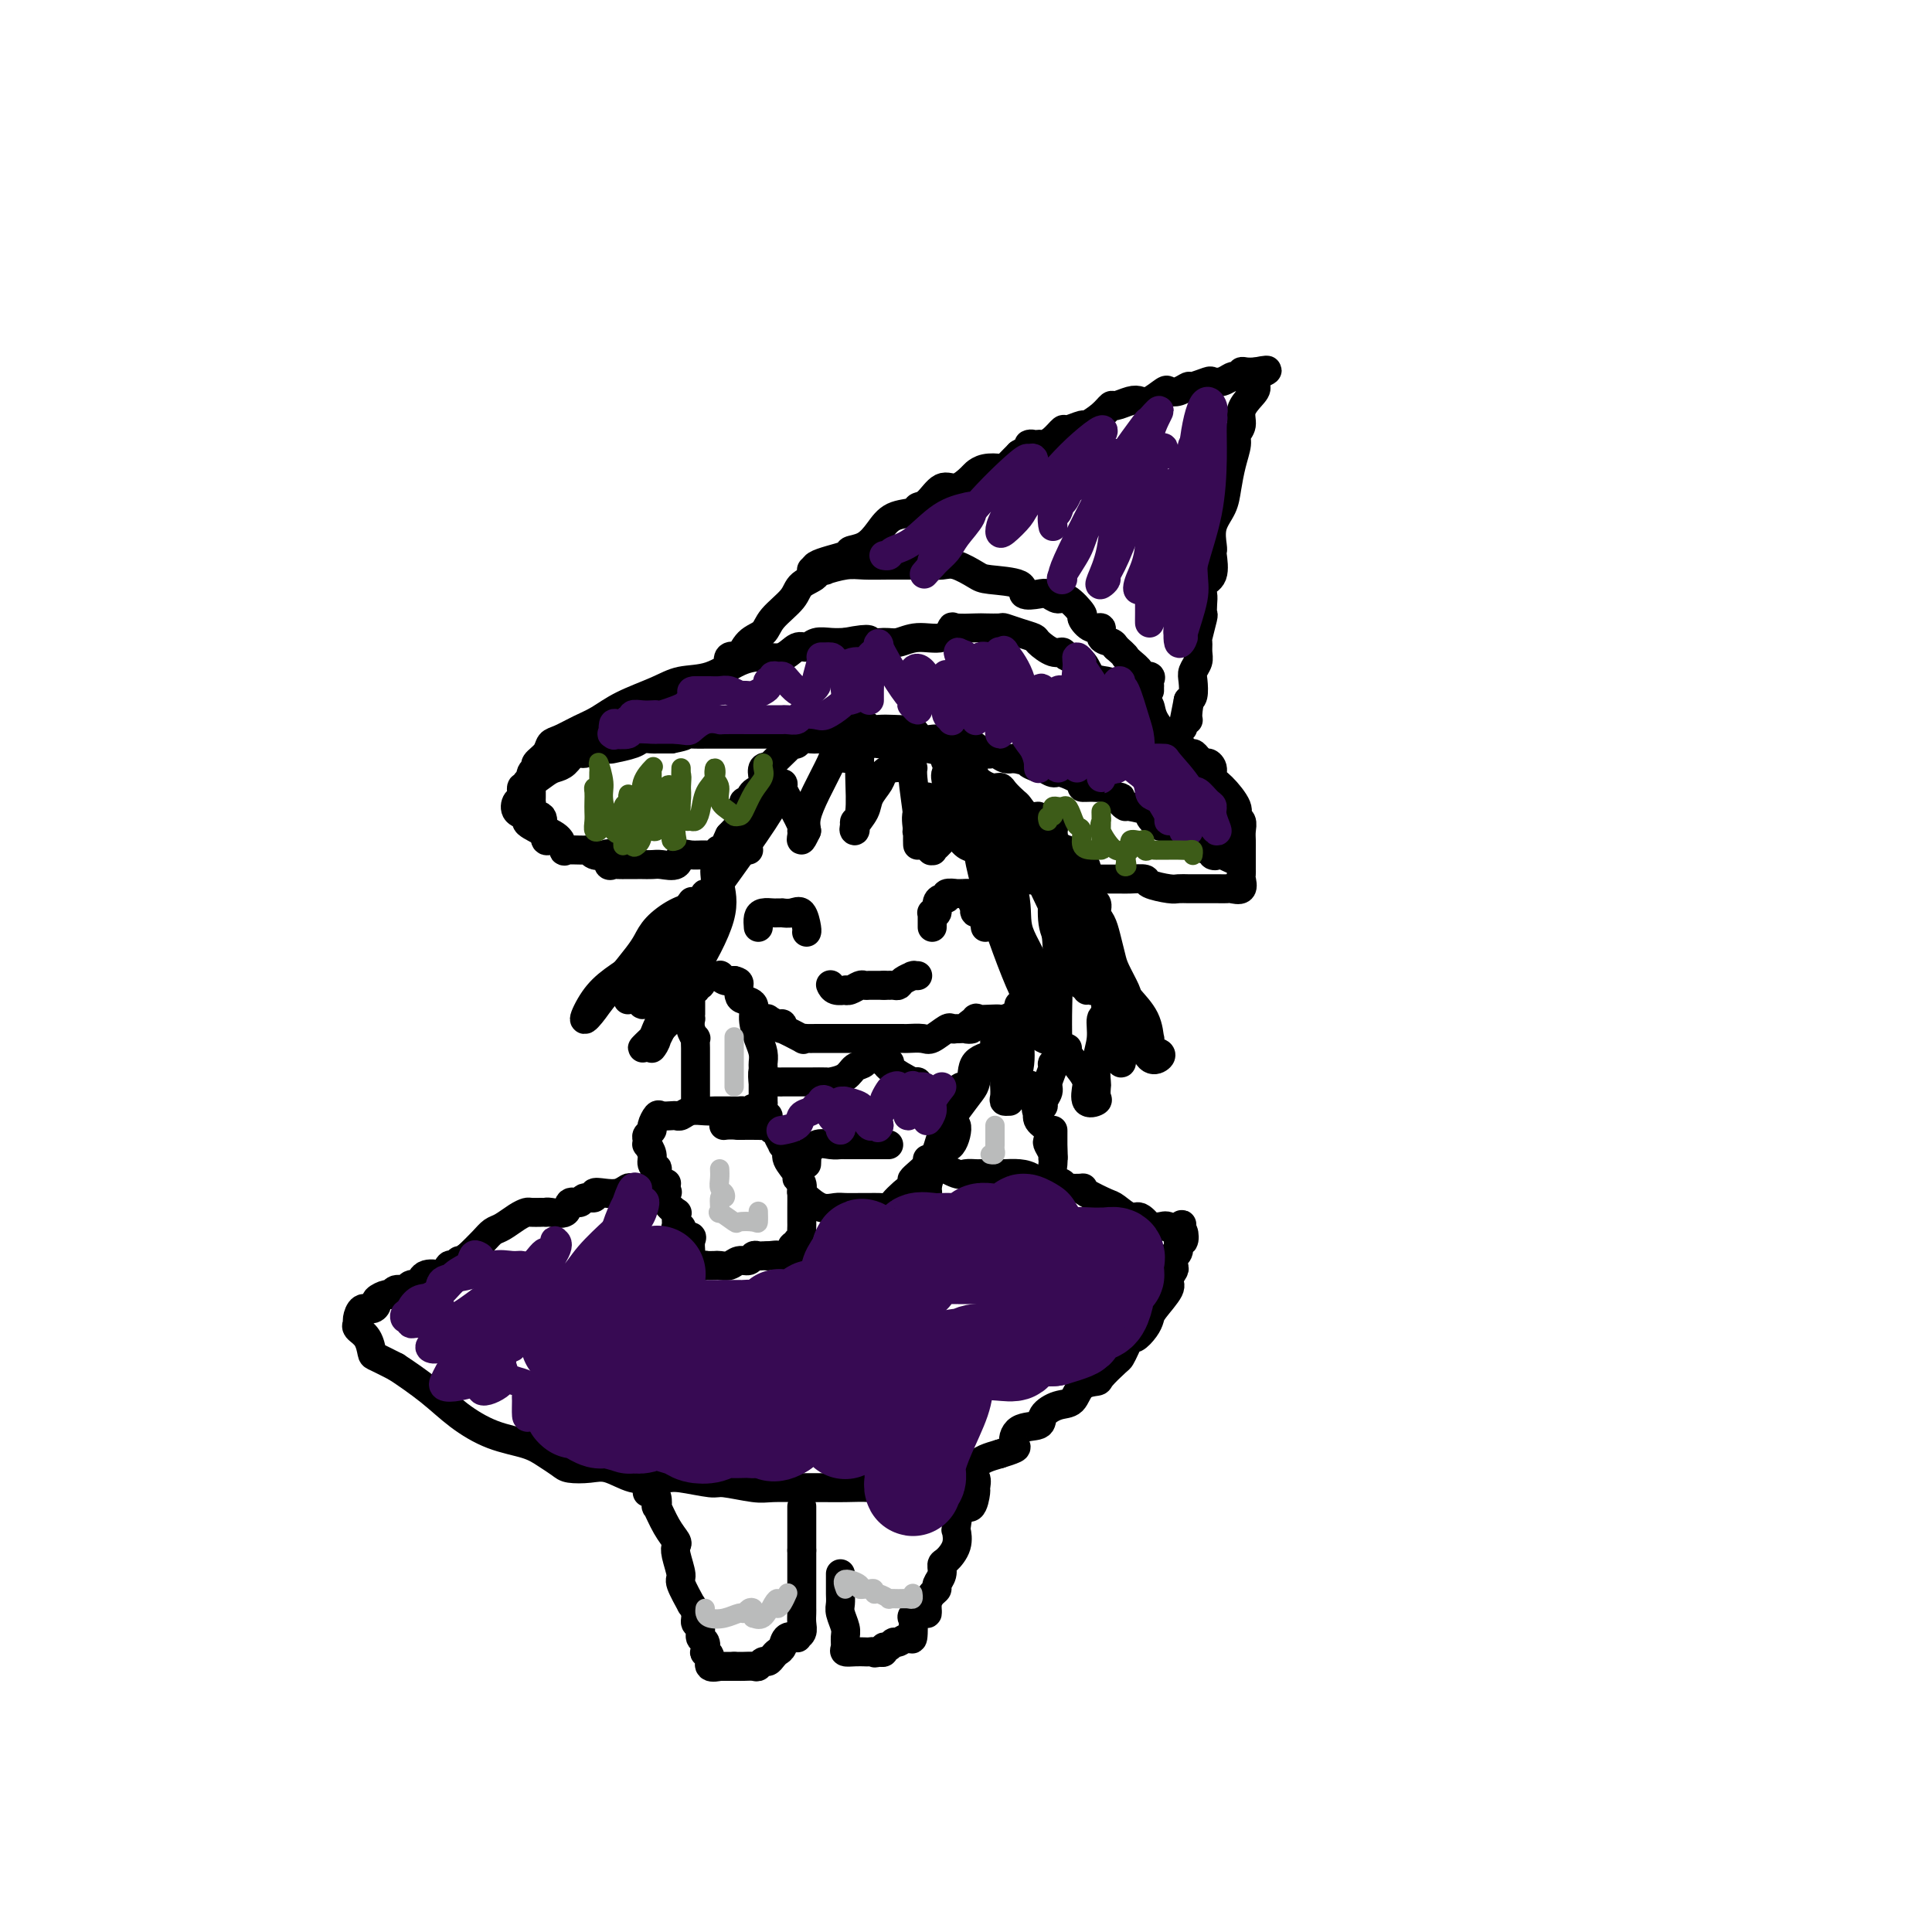 <svg viewBox='0 0 400 400' version='1.1' xmlns='http://www.w3.org/2000/svg' xmlns:xlink='http://www.w3.org/1999/xlink'><g fill='none' stroke='#000000' stroke-width='6' stroke-linecap='round' stroke-linejoin='round'><path d='M144,229c0.000,-0.219 0.000,-0.439 0,-1c-0.000,-0.561 -0.000,-1.464 0,-2c0.000,-0.536 0.000,-0.706 0,-1c-0.000,-0.294 -0.000,-0.713 0,-1c0.000,-0.287 0.000,-0.443 0,-1c-0.000,-0.557 -0.000,-1.516 0,-2c0.000,-0.484 0.001,-0.492 0,-1c-0.001,-0.508 -0.004,-1.515 0,-2c0.004,-0.485 0.015,-0.449 0,-1c-0.015,-0.551 -0.057,-1.688 0,-2c0.057,-0.312 0.211,0.201 0,0c-0.211,-0.201 -0.789,-1.114 -1,-2c-0.211,-0.886 -0.057,-1.743 0,-2c0.057,-0.257 0.015,0.086 0,0c-0.015,-0.086 -0.004,-0.602 0,-1c0.004,-0.398 0.001,-0.680 0,-1c-0.001,-0.320 -0.001,-0.678 0,-1c0.001,-0.322 0.004,-0.607 0,-1c-0.004,-0.393 -0.016,-0.894 0,-1c0.016,-0.106 0.060,0.184 0,0c-0.060,-0.184 -0.223,-0.841 0,-1c0.223,-0.159 0.832,0.182 1,0c0.168,-0.182 -0.105,-0.886 0,-1c0.105,-0.114 0.588,0.361 1,0c0.412,-0.361 0.754,-1.557 1,-2c0.246,-0.443 0.397,-0.133 1,0c0.603,0.133 1.656,0.087 2,0c0.344,-0.087 -0.023,-0.216 0,0c0.023,0.216 0.435,0.776 1,1c0.565,0.224 1.282,0.112 2,0'/><path d='M152,203c1.162,0.274 1.067,0.460 1,1c-0.067,0.540 -0.106,1.436 0,2c0.106,0.564 0.358,0.798 1,1c0.642,0.202 1.675,0.373 2,1c0.325,0.627 -0.056,1.710 0,3c0.056,1.290 0.551,2.786 1,4c0.449,1.214 0.852,2.145 1,3c0.148,0.855 0.039,1.634 0,2c-0.039,0.366 -0.010,0.320 0,1c0.010,0.680 0.002,2.085 0,3c-0.002,0.915 0.003,1.339 0,2c-0.003,0.661 -0.015,1.558 0,2c0.015,0.442 0.056,0.427 0,1c-0.056,0.573 -0.211,1.733 0,2c0.211,0.267 0.786,-0.359 1,0c0.214,0.359 0.068,1.705 0,2c-0.068,0.295 -0.057,-0.459 0,-1c0.057,-0.541 0.159,-0.869 0,-1c-0.159,-0.131 -0.580,-0.066 -1,0'/><path d='M158,231c-0.174,3.332 -1.607,0.161 -2,-1c-0.393,-1.161 0.256,-0.311 0,0c-0.256,0.311 -1.416,0.083 -2,0c-0.584,-0.083 -0.592,-0.022 -1,0c-0.408,0.022 -1.215,0.005 -2,0c-0.785,-0.005 -1.548,0.002 -2,0c-0.452,-0.002 -0.594,-0.015 -1,0c-0.406,0.015 -1.078,0.056 -2,0c-0.922,-0.056 -2.096,-0.211 -3,0c-0.904,0.211 -1.537,0.787 -2,1c-0.463,0.213 -0.755,0.064 -1,0c-0.245,-0.064 -0.443,-0.042 -1,0c-0.557,0.042 -1.474,0.105 -2,0c-0.526,-0.105 -0.663,-0.379 -1,0c-0.337,0.379 -0.875,1.412 -1,2c-0.125,0.588 0.161,0.730 0,1c-0.161,0.270 -0.771,0.667 -1,1c-0.229,0.333 -0.076,0.603 0,1c0.076,0.397 0.077,0.920 0,1c-0.077,0.080 -0.231,-0.282 0,0c0.231,0.282 0.846,1.207 1,2c0.154,0.793 -0.155,1.455 0,2c0.155,0.545 0.774,0.972 1,1c0.226,0.028 0.061,-0.343 0,0c-0.061,0.343 -0.016,1.400 0,2c0.016,0.600 0.005,0.743 0,1c-0.005,0.257 -0.002,0.629 0,1'/><path d='M136,246c0.754,1.797 1.638,1.290 2,1c0.362,-0.290 0.202,-0.363 0,0c-0.202,0.363 -0.446,1.163 0,2c0.446,0.837 1.583,1.713 2,2c0.417,0.287 0.115,-0.015 0,0c-0.115,0.015 -0.044,0.346 0,1c0.044,0.654 0.062,1.629 0,2c-0.062,0.371 -0.205,0.137 0,0c0.205,-0.137 0.759,-0.178 1,0c0.241,0.178 0.170,0.576 0,1c-0.170,0.424 -0.438,0.874 0,1c0.438,0.126 1.581,-0.073 2,0c0.419,0.073 0.114,0.420 0,1c-0.114,0.580 -0.037,1.395 0,2c0.037,0.605 0.032,0.999 0,1c-0.032,0.001 -0.093,-0.392 0,0c0.093,0.392 0.339,1.569 1,2c0.661,0.431 1.738,0.117 2,0c0.262,-0.117 -0.292,-0.035 0,0c0.292,0.035 1.430,0.025 2,0c0.570,-0.025 0.572,-0.063 1,0c0.428,0.063 1.280,0.227 2,0c0.720,-0.227 1.306,-0.845 2,-1c0.694,-0.155 1.495,0.155 2,0c0.505,-0.155 0.713,-0.773 1,-1c0.287,-0.227 0.654,-0.061 1,0c0.346,0.061 0.670,0.017 1,0c0.330,-0.017 0.665,-0.009 1,0'/><path d='M159,260c2.704,-0.312 1.963,-0.091 2,0c0.037,0.091 0.851,0.054 1,0c0.149,-0.054 -0.367,-0.123 0,0c0.367,0.123 1.619,0.440 2,0c0.381,-0.440 -0.108,-1.636 0,-2c0.108,-0.364 0.814,0.106 1,0c0.186,-0.106 -0.146,-0.787 0,-1c0.146,-0.213 0.771,0.041 1,0c0.229,-0.041 0.061,-0.376 0,-1c-0.061,-0.624 -0.016,-1.538 0,-2c0.016,-0.462 0.004,-0.472 0,-1c-0.004,-0.528 0.000,-1.574 0,-2c-0.000,-0.426 -0.004,-0.233 0,-1c0.004,-0.767 0.017,-2.494 0,-3c-0.017,-0.506 -0.065,0.209 0,0c0.065,-0.209 0.243,-1.341 0,-2c-0.243,-0.659 -0.906,-0.846 -1,-1c-0.094,-0.154 0.382,-0.274 0,-1c-0.382,-0.726 -1.623,-2.057 -2,-3c-0.377,-0.943 0.110,-1.496 0,-2c-0.110,-0.504 -0.817,-0.957 -1,-1c-0.183,-0.043 0.158,0.324 0,0c-0.158,-0.324 -0.817,-1.341 -1,-2c-0.183,-0.659 0.108,-0.961 0,-1c-0.108,-0.039 -0.615,0.186 -1,0c-0.385,-0.186 -0.650,-0.782 -1,-1c-0.350,-0.218 -0.787,-0.059 -1,0c-0.213,0.059 -0.204,0.017 -1,0c-0.796,-0.017 -2.398,-0.008 -4,0'/><path d='M153,233c-1.911,-0.156 -2.689,-0.044 -3,0c-0.311,0.044 -0.156,0.022 0,0'/><path d='M155,176c-0.299,0.002 -0.598,0.004 -1,0c-0.402,-0.004 -0.908,-0.015 -1,0c-0.092,0.015 0.229,0.057 0,0c-0.229,-0.057 -1.007,-0.214 -2,0c-0.993,0.214 -2.201,0.797 -3,1c-0.799,0.203 -1.191,0.026 -2,0c-0.809,-0.026 -2.037,0.098 -3,0c-0.963,-0.098 -1.663,-0.419 -2,0c-0.337,0.419 -0.313,1.576 -1,2c-0.687,0.424 -2.085,0.113 -3,0c-0.915,-0.113 -1.348,-0.030 -2,0c-0.652,0.030 -1.522,0.008 -2,0c-0.478,-0.008 -0.563,-0.000 -1,0c-0.437,0.000 -1.227,-0.007 -2,0c-0.773,0.007 -1.530,0.030 -2,0c-0.470,-0.030 -0.654,-0.112 -1,0c-0.346,0.112 -0.853,0.419 -1,0c-0.147,-0.419 0.066,-1.562 0,-2c-0.066,-0.438 -0.411,-0.170 -1,0c-0.589,0.170 -1.420,0.244 -2,0c-0.580,-0.244 -0.907,-0.806 -1,-1c-0.093,-0.194 0.048,-0.022 -1,0c-1.048,0.022 -3.286,-0.107 -4,0c-0.714,0.107 0.096,0.449 0,0c-0.096,-0.449 -1.098,-1.689 -2,-2c-0.902,-0.311 -1.706,0.308 -2,0c-0.294,-0.308 -0.079,-1.545 0,-2c0.079,-0.455 0.023,-0.130 0,0c-0.023,0.130 -0.011,0.065 0,0'/><path d='M113,172c-2.425,-1.180 -1.487,-0.631 -1,-1c0.487,-0.369 0.523,-1.656 0,-2c-0.523,-0.344 -1.604,0.254 -2,0c-0.396,-0.254 -0.106,-1.360 0,-2c0.106,-0.640 0.029,-0.815 0,-1c-0.029,-0.185 -0.009,-0.382 0,-1c0.009,-0.618 0.007,-1.657 0,-2c-0.007,-0.343 -0.018,0.011 0,0c0.018,-0.011 0.064,-0.387 0,-1c-0.064,-0.613 -0.239,-1.464 0,-2c0.239,-0.536 0.891,-0.759 1,-1c0.109,-0.241 -0.327,-0.502 0,-1c0.327,-0.498 1.416,-1.235 2,-2c0.584,-0.765 0.663,-1.559 1,-2c0.337,-0.441 0.932,-0.530 2,-1c1.068,-0.470 2.608,-1.320 4,-2c1.392,-0.680 2.636,-1.188 4,-2c1.364,-0.812 2.850,-1.926 5,-3c2.150,-1.074 4.966,-2.106 7,-3c2.034,-0.894 3.286,-1.649 5,-2c1.714,-0.351 3.891,-0.298 6,-1c2.109,-0.702 4.151,-2.159 6,-3c1.849,-0.841 3.506,-1.066 5,-1c1.494,0.066 2.826,0.424 4,0c1.174,-0.424 2.190,-1.630 3,-2c0.810,-0.370 1.413,0.097 2,0c0.587,-0.097 1.158,-0.757 2,-1c0.842,-0.243 1.955,-0.069 3,0c1.045,0.069 2.023,0.035 3,0'/><path d='M175,133c6.247,-1.233 4.864,-0.314 5,0c0.136,0.314 1.792,0.024 3,0c1.208,-0.024 1.970,0.218 3,0c1.030,-0.218 2.328,-0.896 4,-1c1.672,-0.104 3.717,0.364 5,0c1.283,-0.364 1.805,-1.561 2,-2c0.195,-0.439 0.064,-0.118 1,0c0.936,0.118 2.939,0.035 4,0c1.061,-0.035 1.181,-0.020 2,0c0.819,0.020 2.336,0.046 3,0c0.664,-0.046 0.474,-0.162 1,0c0.526,0.162 1.766,0.603 3,1c1.234,0.397 2.461,0.751 3,1c0.539,0.249 0.389,0.393 1,1c0.611,0.607 1.983,1.676 3,2c1.017,0.324 1.680,-0.096 2,0c0.320,0.096 0.298,0.707 1,1c0.702,0.293 2.126,0.267 3,1c0.874,0.733 1.196,2.224 2,3c0.804,0.776 2.089,0.837 3,1c0.911,0.163 1.446,0.430 2,1c0.554,0.570 1.126,1.445 2,2c0.874,0.555 2.052,0.790 3,1c0.948,0.210 1.668,0.394 2,1c0.332,0.606 0.278,1.634 1,3c0.722,1.366 2.221,3.069 3,4c0.779,0.931 0.839,1.089 1,1c0.161,-0.089 0.425,-0.426 1,0c0.575,0.426 1.463,1.615 2,2c0.537,0.385 0.725,-0.033 1,0c0.275,0.033 0.638,0.516 1,1'/><path d='M248,157c2.244,2.050 1.853,1.175 2,1c0.147,-0.175 0.833,0.348 1,1c0.167,0.652 -0.186,1.431 0,2c0.186,0.569 0.911,0.929 2,2c1.089,1.071 2.540,2.854 3,4c0.460,1.146 -0.073,1.657 0,2c0.073,0.343 0.752,0.519 1,1c0.248,0.481 0.067,1.266 0,2c-0.067,0.734 -0.018,1.415 0,2c0.018,0.585 0.004,1.073 0,2c-0.004,0.927 0.001,2.295 0,3c-0.001,0.705 -0.007,0.749 0,1c0.007,0.251 0.027,0.708 0,1c-0.027,0.292 -0.102,0.418 0,1c0.102,0.582 0.382,1.620 0,2c-0.382,0.380 -1.425,0.102 -2,0c-0.575,-0.102 -0.683,-0.027 -1,0c-0.317,0.027 -0.845,0.008 -2,0c-1.155,-0.008 -2.937,-0.005 -4,0c-1.063,0.005 -1.407,0.012 -2,0c-0.593,-0.012 -1.436,-0.042 -2,0c-0.564,0.042 -0.848,0.155 -2,0c-1.152,-0.155 -3.171,-0.577 -4,-1c-0.829,-0.423 -0.469,-0.845 -1,-1c-0.531,-0.155 -1.952,-0.041 -3,0c-1.048,0.041 -1.723,0.011 -2,0c-0.277,-0.011 -0.157,-0.003 -1,0c-0.843,0.003 -2.649,0.001 -4,0c-1.351,-0.001 -2.248,-0.000 -3,0c-0.752,0.000 -1.358,0.000 -2,0c-0.642,-0.000 -1.321,-0.000 -2,0'/><path d='M220,182c-5.765,-0.309 -2.677,-0.081 -2,0c0.677,0.081 -1.058,0.014 -2,0c-0.942,-0.014 -1.092,0.024 -1,0c0.092,-0.024 0.427,-0.112 0,0c-0.427,0.112 -1.617,0.422 -2,0c-0.383,-0.422 0.042,-1.577 0,-2c-0.042,-0.423 -0.550,-0.114 -1,0c-0.450,0.114 -0.843,0.033 -1,0c-0.157,-0.033 -0.079,-0.016 0,0'/><path d='M174,154c-0.841,0.113 -1.682,0.226 -2,0c-0.318,-0.226 -0.111,-0.792 0,-1c0.111,-0.208 0.128,-0.057 0,0c-0.128,0.057 -0.401,0.019 -1,0c-0.599,-0.019 -1.524,-0.019 -2,0c-0.476,0.019 -0.504,0.056 -1,0c-0.496,-0.056 -1.461,-0.204 -2,0c-0.539,0.204 -0.653,0.759 -1,1c-0.347,0.241 -0.927,0.167 -1,0c-0.073,-0.167 0.361,-0.426 0,0c-0.361,0.426 -1.518,1.536 -2,2c-0.482,0.464 -0.291,0.280 0,0c0.291,-0.280 0.680,-0.658 0,0c-0.680,0.658 -2.429,2.351 -3,3c-0.571,0.649 0.037,0.253 0,0c-0.037,-0.253 -0.718,-0.361 -1,0c-0.282,0.361 -0.166,1.193 0,2c0.166,0.807 0.380,1.588 0,2c-0.380,0.412 -1.355,0.453 -2,1c-0.645,0.547 -0.961,1.600 -1,2c-0.039,0.400 0.200,0.147 0,0c-0.200,-0.147 -0.839,-0.189 -1,0c-0.161,0.189 0.154,0.610 0,1c-0.154,0.390 -0.779,0.751 -1,1c-0.221,0.249 -0.039,0.386 0,1c0.039,0.614 -0.067,1.704 0,2c0.067,0.296 0.305,-0.201 0,0c-0.305,0.201 -1.152,1.101 -2,2'/><path d='M151,173c-1.580,3.014 -0.031,2.051 0,2c0.031,-0.051 -1.456,0.812 -2,1c-0.544,0.188 -0.146,-0.300 0,0c0.146,0.300 0.040,1.387 0,2c-0.040,0.613 -0.012,0.750 0,1c0.012,0.250 0.010,0.612 0,1c-0.010,0.388 -0.026,0.803 0,1c0.026,0.197 0.094,0.176 0,1c-0.094,0.824 -0.351,2.493 -1,3c-0.649,0.507 -1.689,-0.147 -2,0c-0.311,0.147 0.109,1.095 0,2c-0.109,0.905 -0.747,1.767 -1,2c-0.253,0.233 -0.120,-0.163 0,0c0.120,0.163 0.228,0.884 0,1c-0.228,0.116 -0.792,-0.372 -1,0c-0.208,0.372 -0.060,1.604 0,2c0.060,0.396 0.030,-0.044 0,0c-0.030,0.044 -0.061,0.571 0,1c0.061,0.429 0.214,0.760 0,1c-0.214,0.240 -0.796,0.390 -1,1c-0.204,0.610 -0.030,1.680 0,2c0.030,0.320 -0.083,-0.110 0,0c0.083,0.110 0.362,0.762 0,1c-0.362,0.238 -1.367,0.064 -2,0c-0.633,-0.064 -0.895,-0.018 -1,0c-0.105,0.018 -0.052,0.009 0,0'/><path d='M140,198c-1.809,3.229 -0.833,-1.198 0,-3c0.833,-1.802 1.523,-0.978 2,-1c0.477,-0.022 0.740,-0.891 1,-2c0.260,-1.109 0.517,-2.457 1,-3c0.483,-0.543 1.191,-0.280 2,-1c0.809,-0.720 1.718,-2.421 2,-3c0.282,-0.579 -0.064,-0.034 0,0c0.064,0.034 0.539,-0.441 0,0c-0.539,0.441 -2.090,1.799 -3,3c-0.910,1.201 -1.179,2.244 -2,4c-0.821,1.756 -2.196,4.226 -4,6c-1.804,1.774 -4.038,2.851 -5,4c-0.962,1.149 -0.651,2.370 -1,3c-0.349,0.630 -1.356,0.669 -2,1c-0.644,0.331 -0.924,0.955 -1,1c-0.076,0.045 0.052,-0.490 0,-1c-0.052,-0.510 -0.284,-0.997 0,-2c0.284,-1.003 1.086,-2.523 3,-5c1.914,-2.477 4.941,-5.912 7,-8c2.059,-2.088 3.150,-2.829 3,-3c-0.150,-0.171 -1.540,0.228 -3,1c-1.460,0.772 -2.989,1.918 -4,3c-1.011,1.082 -1.503,2.099 -2,3c-0.497,0.901 -0.999,1.686 -2,3c-1.001,1.314 -2.500,3.157 -4,5'/><path d='M128,203c-3.311,3.507 -4.089,4.774 -5,6c-0.911,1.226 -1.954,2.409 -2,2c-0.046,-0.409 0.905,-2.411 2,-4c1.095,-1.589 2.333,-2.764 4,-4c1.667,-1.236 3.762,-2.534 6,-4c2.238,-1.466 4.618,-3.101 6,-4c1.382,-0.899 1.767,-1.063 2,-1c0.233,0.063 0.313,0.354 0,1c-0.313,0.646 -1.020,1.648 -1,2c0.020,0.352 0.766,0.055 0,1c-0.766,0.945 -3.044,3.133 -4,4c-0.956,0.867 -0.591,0.412 -1,1c-0.409,0.588 -1.593,2.219 -2,3c-0.407,0.781 -0.038,0.711 0,1c0.038,0.289 -0.256,0.939 0,1c0.256,0.061 1.060,-0.465 2,-1c0.940,-0.535 2.014,-1.080 3,-2c0.986,-0.920 1.882,-2.217 3,-3c1.118,-0.783 2.456,-1.052 3,-1c0.544,0.052 0.294,0.426 0,1c-0.294,0.574 -0.632,1.348 -2,3c-1.368,1.652 -3.764,4.180 -5,6c-1.236,1.820 -1.311,2.931 -2,4c-0.689,1.069 -1.993,2.095 -2,2c-0.007,-0.095 1.284,-1.313 2,-2c0.716,-0.687 0.858,-0.844 1,-1'/><path d='M136,214c1.133,-1.133 2.467,-2.467 3,-3c0.533,-0.533 0.267,-0.267 0,0'/><path d='M175,157c0.038,-0.417 0.076,-0.833 0,-1c-0.076,-0.167 -0.266,-0.083 0,0c0.266,0.083 0.987,0.166 1,0c0.013,-0.166 -0.682,-0.580 0,-1c0.682,-0.420 2.742,-0.844 4,-1c1.258,-0.156 1.716,-0.042 2,0c0.284,0.042 0.395,0.011 1,0c0.605,-0.011 1.702,-0.004 2,0c0.298,0.004 -0.205,0.005 0,0c0.205,-0.005 1.117,-0.016 2,0c0.883,0.016 1.736,0.059 2,0c0.264,-0.059 -0.061,-0.219 0,0c0.061,0.219 0.508,0.819 1,1c0.492,0.181 1.029,-0.056 2,0c0.971,0.056 2.376,0.406 3,1c0.624,0.594 0.466,1.433 1,2c0.534,0.567 1.760,0.864 2,1c0.240,0.136 -0.507,0.113 0,0c0.507,-0.113 2.267,-0.316 3,0c0.733,0.316 0.438,1.149 1,2c0.562,0.851 1.981,1.718 3,2c1.019,0.282 1.637,-0.022 2,0c0.363,0.022 0.470,0.369 1,1c0.530,0.631 1.483,1.546 2,2c0.517,0.454 0.597,0.448 1,1c0.403,0.552 1.130,1.664 2,2c0.870,0.336 1.882,-0.103 2,0c0.118,0.103 -0.659,0.749 0,2c0.659,1.251 2.754,3.106 4,4c1.246,0.894 1.642,0.827 2,1c0.358,0.173 0.679,0.587 1,1'/><path d='M222,177c4.637,3.715 2.730,2.504 2,2c-0.730,-0.504 -0.284,-0.301 0,1c0.284,1.301 0.405,3.701 1,5c0.595,1.299 1.665,1.496 2,2c0.335,0.504 -0.066,1.316 0,2c0.066,0.684 0.599,1.241 1,2c0.401,0.759 0.669,1.721 1,3c0.331,1.279 0.726,2.875 1,4c0.274,1.125 0.427,1.777 1,3c0.573,1.223 1.566,3.016 2,4c0.434,0.984 0.311,1.160 1,2c0.689,0.840 2.192,2.343 3,4c0.808,1.657 0.922,3.466 1,4c0.078,0.534 0.120,-0.208 0,0c-0.120,0.208 -0.402,1.364 0,2c0.402,0.636 1.489,0.750 2,1c0.511,0.250 0.447,0.634 0,1c-0.447,0.366 -1.275,0.714 -2,0c-0.725,-0.714 -1.347,-2.489 -2,-4c-0.653,-1.511 -1.339,-2.756 -2,-4c-0.661,-1.244 -1.299,-2.486 -2,-3c-0.701,-0.514 -1.466,-0.299 -2,-1c-0.534,-0.701 -0.836,-2.318 -1,-2c-0.164,0.318 -0.188,2.570 0,4c0.188,1.430 0.589,2.039 1,3c0.411,0.961 0.832,2.275 1,3c0.168,0.725 0.084,0.863 0,1'/><path d='M231,216c0.508,1.959 0.778,1.355 1,2c0.222,0.645 0.395,2.538 0,2c-0.395,-0.538 -1.359,-3.506 -2,-5c-0.641,-1.494 -0.960,-1.513 -1,-2c-0.040,-0.487 0.200,-1.440 0,-2c-0.200,-0.560 -0.838,-0.726 -1,0c-0.162,0.726 0.152,2.345 0,4c-0.152,1.655 -0.771,3.347 -1,5c-0.229,1.653 -0.069,3.269 0,4c0.069,0.731 0.047,0.578 0,1c-0.047,0.422 -0.117,1.421 0,2c0.117,0.579 0.423,0.740 0,1c-0.423,0.260 -1.575,0.620 -2,0c-0.425,-0.620 -0.123,-2.218 0,-3c0.123,-0.782 0.067,-0.746 0,-1c-0.067,-0.254 -0.145,-0.798 -1,-2c-0.855,-1.202 -2.486,-3.061 -3,-4c-0.514,-0.939 0.088,-0.958 0,-1c-0.088,-0.042 -0.865,-0.107 -1,0c-0.135,0.107 0.371,0.384 0,1c-0.371,0.616 -1.620,1.569 -2,2c-0.380,0.431 0.109,0.340 0,1c-0.109,0.660 -0.817,2.072 -1,3c-0.183,0.928 0.157,1.372 0,2c-0.157,0.628 -0.812,1.438 -1,2c-0.188,0.562 0.089,0.875 0,1c-0.089,0.125 -0.545,0.063 -1,0'/><path d='M215,229c-0.911,1.648 -0.190,0.270 0,-1c0.190,-1.270 -0.153,-2.430 -1,-3c-0.847,-0.570 -2.199,-0.548 -3,-1c-0.801,-0.452 -1.052,-1.378 -1,-2c0.052,-0.622 0.406,-0.939 0,-1c-0.406,-0.061 -1.573,0.134 -2,0c-0.427,-0.134 -0.116,-0.596 0,0c0.116,0.596 0.035,2.251 0,3c-0.035,0.749 -0.026,0.594 0,1c0.026,0.406 0.067,1.373 0,2c-0.067,0.627 -0.242,0.912 0,1c0.242,0.088 0.902,-0.023 1,0c0.098,0.023 -0.368,0.179 0,-1c0.368,-1.179 1.568,-3.692 2,-6c0.432,-2.308 0.097,-4.411 0,-6c-0.097,-1.589 0.043,-2.665 0,-4c-0.043,-1.335 -0.271,-2.929 0,-3c0.271,-0.071 1.039,1.380 2,3c0.961,1.620 2.114,3.410 3,4c0.886,0.590 1.506,-0.018 2,0c0.494,0.018 0.861,0.663 1,1c0.139,0.337 0.051,0.367 0,-1c-0.051,-1.367 -0.065,-4.129 0,-7c0.065,-2.871 0.210,-5.850 0,-10c-0.210,-4.150 -0.774,-9.471 -1,-12c-0.226,-2.529 -0.113,-2.264 0,-2'/><path d='M218,184c-0.160,-4.719 -0.060,-0.515 0,1c0.060,1.515 0.081,0.342 0,1c-0.081,0.658 -0.263,3.146 0,5c0.263,1.854 0.971,3.072 2,5c1.029,1.928 2.378,4.566 3,6c0.622,1.434 0.518,1.666 1,2c0.482,0.334 1.550,0.771 2,1c0.450,0.229 0.282,0.251 0,-1c-0.282,-1.251 -0.678,-3.775 -1,-6c-0.322,-2.225 -0.570,-4.150 -2,-8c-1.430,-3.850 -4.042,-9.624 -5,-13c-0.958,-3.376 -0.261,-4.354 0,-5c0.261,-0.646 0.088,-0.961 0,-1c-0.088,-0.039 -0.090,0.197 0,1c0.090,0.803 0.272,2.172 0,4c-0.272,1.828 -0.997,4.114 0,7c0.997,2.886 3.718,6.372 5,9c1.282,2.628 1.126,4.397 1,6c-0.126,1.603 -0.222,3.040 0,4c0.222,0.960 0.763,1.441 1,2c0.237,0.559 0.170,1.194 0,1c-0.170,-0.194 -0.441,-1.219 -1,-3c-0.559,-1.781 -1.404,-4.320 -4,-10c-2.596,-5.680 -6.943,-14.502 -9,-19c-2.057,-4.498 -1.823,-4.673 -2,-5c-0.177,-0.327 -0.765,-0.808 -1,-1c-0.235,-0.192 -0.118,-0.096 0,0'/><path d='M208,167c-2.604,-5.365 -0.614,0.222 0,4c0.614,3.778 -0.146,5.748 0,9c0.146,3.252 1.200,7.786 2,11c0.800,3.214 1.346,5.109 2,7c0.654,1.891 1.415,3.777 2,6c0.585,2.223 0.992,4.784 1,6c0.008,1.216 -0.383,1.089 0,1c0.383,-0.089 1.542,-0.140 2,0c0.458,0.140 0.217,0.470 0,0c-0.217,-0.470 -0.408,-1.741 -1,-3c-0.592,-1.259 -1.585,-2.507 -3,-6c-1.415,-3.493 -3.251,-9.232 -5,-14c-1.749,-4.768 -3.411,-8.565 -4,-12c-0.589,-3.435 -0.106,-6.507 0,-8c0.106,-1.493 -0.167,-1.409 0,-1c0.167,0.409 0.773,1.141 1,2c0.227,0.859 0.076,1.846 0,2c-0.076,0.154 -0.077,-0.526 1,2c1.077,2.526 3.231,8.258 4,12c0.769,3.742 0.153,5.496 1,8c0.847,2.504 3.156,5.759 4,9c0.844,3.241 0.224,6.469 0,8c-0.224,1.531 -0.051,1.365 0,2c0.051,0.635 -0.021,2.071 0,2c0.021,-0.071 0.135,-1.649 0,-3c-0.135,-1.351 -0.520,-2.474 -1,-3c-0.480,-0.526 -1.057,-0.456 -3,-5c-1.943,-4.544 -5.253,-13.703 -7,-20c-1.747,-6.297 -1.932,-9.734 -2,-12c-0.068,-2.266 -0.019,-3.362 0,-4c0.019,-0.638 0.010,-0.819 0,-1'/><path d='M202,166c-0.309,-2.668 -0.081,-0.837 0,0c0.081,0.837 0.016,0.682 0,1c-0.016,0.318 0.016,1.110 0,2c-0.016,0.890 -0.082,1.877 0,3c0.082,1.123 0.311,2.380 0,3c-0.311,0.620 -1.163,0.601 -2,0c-0.837,-0.601 -1.661,-1.785 -2,-3c-0.339,-1.215 -0.195,-2.463 0,-4c0.195,-1.537 0.440,-3.365 0,-5c-0.440,-1.635 -1.566,-3.077 -2,-3c-0.434,0.077 -0.176,1.675 0,2c0.176,0.325 0.271,-0.621 0,1c-0.271,1.621 -0.909,5.809 -1,8c-0.091,2.191 0.364,2.385 0,3c-0.364,0.615 -1.548,1.652 -2,2c-0.452,0.348 -0.174,0.008 0,0c0.174,-0.008 0.243,0.317 0,0c-0.243,-0.317 -0.798,-1.277 -1,-2c-0.202,-0.723 -0.052,-1.210 0,-2c0.052,-0.790 0.007,-1.881 0,-3c-0.007,-1.119 0.026,-2.264 0,-3c-0.026,-0.736 -0.110,-1.063 0,-1c0.110,0.063 0.414,0.517 0,1c-0.414,0.483 -1.547,0.995 -2,2c-0.453,1.005 -0.227,2.502 0,4'/><path d='M190,172c-0.311,0.702 -0.087,-0.544 0,0c0.087,0.544 0.038,2.878 0,3c-0.038,0.122 -0.066,-1.967 0,-3c0.066,-1.033 0.226,-1.009 0,-3c-0.226,-1.991 -0.837,-5.998 -1,-8c-0.163,-2.002 0.121,-1.998 0,-2c-0.121,-0.002 -0.647,-0.009 -1,0c-0.353,0.009 -0.532,0.036 -1,0c-0.468,-0.036 -1.223,-0.134 -2,0c-0.777,0.134 -1.575,0.501 -2,1c-0.425,0.499 -0.478,1.129 -1,2c-0.522,0.871 -1.513,1.982 -2,3c-0.487,1.018 -0.471,1.944 -1,3c-0.529,1.056 -1.602,2.243 -2,3c-0.398,0.757 -0.121,1.085 0,1c0.121,-0.085 0.085,-0.582 0,-1c-0.085,-0.418 -0.218,-0.757 0,-1c0.218,-0.243 0.789,-0.391 1,-2c0.211,-1.609 0.063,-4.679 0,-7c-0.063,-2.321 -0.039,-3.892 0,-5c0.039,-1.108 0.094,-1.754 0,-2c-0.094,-0.246 -0.338,-0.091 -1,0c-0.662,0.091 -1.742,0.120 -2,0c-0.258,-0.120 0.305,-0.387 0,0c-0.305,0.387 -1.480,1.430 -2,2c-0.520,0.570 -0.387,0.668 -1,2c-0.613,1.332 -1.973,3.897 -3,6c-1.027,2.103 -1.722,3.744 -2,5c-0.278,1.256 -0.139,2.128 0,3'/><path d='M167,172c-1.458,3.069 -1.103,1.740 -1,1c0.103,-0.740 -0.047,-0.893 0,-1c0.047,-0.107 0.291,-0.169 0,-1c-0.291,-0.831 -1.116,-2.432 -2,-4c-0.884,-1.568 -1.827,-3.102 -2,-4c-0.173,-0.898 0.423,-1.160 0,0c-0.423,1.160 -1.864,3.744 -4,7c-2.136,3.256 -4.967,7.186 -7,10c-2.033,2.814 -3.269,4.512 -4,6c-0.731,1.488 -0.957,2.768 -1,3c-0.043,0.232 0.097,-0.582 0,-1c-0.097,-0.418 -0.433,-0.438 0,-1c0.433,-0.562 1.633,-1.666 2,-3c0.367,-1.334 -0.099,-2.897 0,-4c0.099,-1.103 0.763,-1.747 1,-2c0.237,-0.253 0.047,-0.115 0,0c-0.047,0.115 0.050,0.208 0,1c-0.050,0.792 -0.247,2.284 0,4c0.247,1.716 0.938,3.655 0,7c-0.938,3.345 -3.504,8.096 -6,12c-2.496,3.904 -4.920,6.960 -6,9c-1.080,2.040 -0.815,3.062 -1,4c-0.185,0.938 -0.819,1.791 -1,2c-0.181,0.209 0.091,-0.226 1,-2c0.909,-1.774 2.454,-4.887 4,-8'/><path d='M140,207c0.726,-4.048 0.542,-10.167 1,-14c0.458,-3.833 1.560,-5.381 2,-6c0.440,-0.619 0.220,-0.310 0,0'/><path d='M116,174c-0.213,-0.303 -0.425,-0.606 -1,-1c-0.575,-0.394 -1.511,-0.879 -2,-1c-0.489,-0.121 -0.531,0.123 -1,0c-0.469,-0.123 -1.367,-0.615 -2,-1c-0.633,-0.385 -1.003,-0.665 -1,-1c0.003,-0.335 0.378,-0.724 0,-1c-0.378,-0.276 -1.509,-0.437 -2,-1c-0.491,-0.563 -0.342,-1.528 0,-2c0.342,-0.472 0.877,-0.450 1,-1c0.123,-0.550 -0.168,-1.671 0,-2c0.168,-0.329 0.793,0.133 1,0c0.207,-0.133 -0.005,-0.860 0,-1c0.005,-0.140 0.228,0.309 1,0c0.772,-0.309 2.094,-1.374 3,-2c0.906,-0.626 1.396,-0.812 2,-1c0.604,-0.188 1.322,-0.376 2,-1c0.678,-0.624 1.317,-1.683 2,-2c0.683,-0.317 1.412,0.108 2,0c0.588,-0.108 1.035,-0.751 2,-1c0.965,-0.249 2.448,-0.105 3,0c0.552,0.105 0.174,0.172 1,0c0.826,-0.172 2.857,-0.582 4,-1c1.143,-0.418 1.399,-0.844 2,-1c0.601,-0.156 1.546,-0.042 2,0c0.454,0.042 0.415,0.012 1,0c0.585,-0.012 1.792,-0.006 3,0'/><path d='M139,153c3.673,-0.691 2.857,-0.917 3,-1c0.143,-0.083 1.247,-0.022 2,0c0.753,0.022 1.157,0.006 2,0c0.843,-0.006 2.126,-0.002 3,0c0.874,0.002 1.339,0.000 2,0c0.661,-0.000 1.518,0.000 2,0c0.482,-0.000 0.591,-0.001 1,0c0.409,0.001 1.120,0.002 2,0c0.880,-0.002 1.930,-0.008 3,0c1.070,0.008 2.162,0.030 3,0c0.838,-0.030 1.423,-0.113 2,0c0.577,0.113 1.147,0.423 2,0c0.853,-0.423 1.991,-1.578 3,-2c1.009,-0.422 1.891,-0.109 3,0c1.109,0.109 2.446,0.015 3,0c0.554,-0.015 0.325,0.048 1,0c0.675,-0.048 2.254,-0.209 3,0c0.746,0.209 0.657,0.786 1,1c0.343,0.214 1.116,0.065 2,0c0.884,-0.065 1.879,-0.047 3,0c1.121,0.047 2.369,0.121 3,0c0.631,-0.121 0.643,-0.438 1,0c0.357,0.438 1.057,1.632 2,2c0.943,0.368 2.129,-0.090 3,0c0.871,0.090 1.427,0.727 2,1c0.573,0.273 1.165,0.182 2,0c0.835,-0.182 1.914,-0.455 3,0c1.086,0.455 2.178,1.637 3,2c0.822,0.363 1.375,-0.095 2,0c0.625,0.095 1.321,0.741 2,1c0.679,0.259 1.339,0.129 2,0'/><path d='M210,157c5.362,1.244 3.268,0.853 3,1c-0.268,0.147 1.288,0.830 2,1c0.712,0.170 0.578,-0.175 1,0c0.422,0.175 1.401,0.870 2,1c0.599,0.130 0.819,-0.304 2,0c1.181,0.304 3.324,1.347 4,2c0.676,0.653 -0.114,0.915 0,1c0.114,0.085 1.131,-0.006 2,0c0.869,0.006 1.591,0.109 2,0c0.409,-0.109 0.506,-0.432 1,0c0.494,0.432 1.386,1.617 2,2c0.614,0.383 0.951,-0.038 1,0c0.049,0.038 -0.189,0.534 0,1c0.189,0.466 0.803,0.903 1,1c0.197,0.097 -0.025,-0.147 1,0c1.025,0.147 3.297,0.684 4,1c0.703,0.316 -0.163,0.411 0,1c0.163,0.589 1.353,1.672 2,2c0.647,0.328 0.750,-0.101 1,0c0.250,0.101 0.648,0.730 1,1c0.352,0.270 0.657,0.180 1,0c0.343,-0.180 0.725,-0.451 1,0c0.275,0.451 0.442,1.622 1,2c0.558,0.378 1.507,-0.039 2,0c0.493,0.039 0.529,0.533 1,1c0.471,0.467 1.378,0.907 2,1c0.622,0.093 0.961,-0.161 1,0c0.039,0.161 -0.220,0.736 0,1c0.220,0.264 0.920,0.218 1,0c0.080,-0.218 -0.460,-0.609 -1,-1'/><path d='M251,176c6.833,3.167 3.417,1.583 0,0'/><path d='M153,136c-0.820,-0.149 -1.641,-0.299 -2,0c-0.359,0.299 -0.258,1.045 0,1c0.258,-0.045 0.672,-0.882 1,-1c0.328,-0.118 0.571,0.481 1,0c0.429,-0.481 1.043,-2.044 2,-3c0.957,-0.956 2.255,-1.306 3,-2c0.745,-0.694 0.936,-1.733 2,-3c1.064,-1.267 3.001,-2.763 4,-4c0.999,-1.237 1.060,-2.216 2,-3c0.940,-0.784 2.758,-1.374 3,-2c0.242,-0.626 -1.092,-1.286 0,-2c1.092,-0.714 4.612,-1.480 6,-2c1.388,-0.520 0.645,-0.793 1,-1c0.355,-0.207 1.806,-0.346 3,-1c1.194,-0.654 2.129,-1.822 3,-3c0.871,-1.178 1.678,-2.366 3,-3c1.322,-0.634 3.158,-0.714 4,-1c0.842,-0.286 0.692,-0.777 1,-1c0.308,-0.223 1.076,-0.178 2,-1c0.924,-0.822 2.003,-2.511 3,-3c0.997,-0.489 1.910,0.222 3,0c1.090,-0.222 2.357,-1.378 3,-2c0.643,-0.622 0.662,-0.709 1,-1c0.338,-0.291 0.994,-0.785 2,-1c1.006,-0.215 2.362,-0.150 3,0c0.638,0.150 0.556,0.387 1,0c0.444,-0.387 1.412,-1.396 2,-2c0.588,-0.604 0.794,-0.802 1,-1'/><path d='M211,94c4.351,-2.465 2.229,-2.126 2,-2c-0.229,0.126 1.434,0.040 2,0c0.566,-0.040 0.033,-0.034 0,0c-0.033,0.034 0.433,0.096 1,0c0.567,-0.096 1.235,-0.350 2,-1c0.765,-0.650 1.626,-1.696 2,-2c0.374,-0.304 0.261,0.135 1,0c0.739,-0.135 2.329,-0.844 3,-1c0.671,-0.156 0.424,0.242 1,0c0.576,-0.242 1.975,-1.123 3,-2c1.025,-0.877 1.677,-1.750 2,-2c0.323,-0.250 0.318,0.122 1,0c0.682,-0.122 2.052,-0.737 3,-1c0.948,-0.263 1.475,-0.175 2,0c0.525,0.175 1.048,0.435 2,0c0.952,-0.435 2.333,-1.566 3,-2c0.667,-0.434 0.620,-0.173 1,0c0.380,0.173 1.186,0.256 2,0c0.814,-0.256 1.635,-0.852 2,-1c0.365,-0.148 0.273,0.153 1,0c0.727,-0.153 2.275,-0.759 3,-1c0.725,-0.241 0.629,-0.116 1,0c0.371,0.116 1.209,0.223 2,0c0.791,-0.223 1.535,-0.778 2,-1c0.465,-0.222 0.652,-0.112 1,0c0.348,0.112 0.856,0.226 1,0c0.144,-0.226 -0.077,-0.792 0,-1c0.077,-0.208 0.450,-0.060 1,0c0.550,0.060 1.275,0.030 2,0'/><path d='M260,77c4.634,-0.955 1.218,0.156 0,1c-1.218,0.844 -0.239,1.420 0,2c0.239,0.580 -0.261,1.165 -1,2c-0.739,0.835 -1.718,1.919 -2,3c-0.282,1.081 0.131,2.158 0,3c-0.131,0.842 -0.807,1.449 -1,2c-0.193,0.551 0.099,1.045 0,2c-0.099,0.955 -0.587,2.371 -1,4c-0.413,1.629 -0.752,3.470 -1,5c-0.248,1.530 -0.407,2.750 -1,4c-0.593,1.250 -1.621,2.531 -2,4c-0.379,1.469 -0.109,3.128 0,4c0.109,0.872 0.057,0.958 0,1c-0.057,0.042 -0.120,0.041 0,1c0.120,0.959 0.424,2.877 0,4c-0.424,1.123 -1.577,1.449 -2,2c-0.423,0.551 -0.117,1.325 0,2c0.117,0.675 0.046,1.251 0,2c-0.046,0.749 -0.065,1.671 0,2c0.065,0.329 0.215,0.066 0,1c-0.215,0.934 -0.793,3.066 -1,4c-0.207,0.934 -0.042,0.672 0,1c0.042,0.328 -0.041,1.247 0,2c0.041,0.753 0.204,1.340 0,2c-0.204,0.660 -0.776,1.393 -1,2c-0.224,0.607 -0.099,1.086 0,2c0.099,0.914 0.171,2.261 0,3c-0.171,0.739 -0.586,0.869 -1,1'/><path d='M246,145c-2.166,10.718 -0.580,3.513 0,1c0.580,-2.513 0.156,-0.333 0,1c-0.156,1.333 -0.042,1.821 0,2c0.042,0.179 0.012,0.051 0,0c-0.012,-0.051 -0.006,-0.026 0,0'/><path d='M168,118c0.170,0.008 0.340,0.016 1,0c0.660,-0.016 1.809,-0.057 2,0c0.191,0.057 -0.577,0.211 0,0c0.577,-0.211 2.499,-0.789 4,-1c1.501,-0.211 2.579,-0.056 4,0c1.421,0.056 3.183,0.013 5,0c1.817,-0.013 3.688,0.003 5,0c1.312,-0.003 2.066,-0.026 3,0c0.934,0.026 2.048,0.100 3,0c0.952,-0.100 1.741,-0.373 3,0c1.259,0.373 2.988,1.393 4,2c1.012,0.607 1.307,0.803 3,1c1.693,0.197 4.786,0.397 6,1c1.214,0.603 0.550,1.609 1,2c0.450,0.391 2.013,0.168 3,0c0.987,-0.168 1.398,-0.282 2,0c0.602,0.282 1.396,0.959 2,1c0.604,0.041 1.017,-0.555 2,0c0.983,0.555 2.535,2.261 3,3c0.465,0.739 -0.156,0.513 0,1c0.156,0.487 1.089,1.689 2,2c0.911,0.311 1.801,-0.267 2,0c0.199,0.267 -0.293,1.380 0,2c0.293,0.620 1.369,0.749 2,1c0.631,0.251 0.815,0.626 1,1'/><path d='M231,134c2.316,2.009 2.107,2.031 2,2c-0.107,-0.031 -0.112,-0.114 0,0c0.112,0.114 0.342,0.426 1,1c0.658,0.574 1.746,1.412 2,2c0.254,0.588 -0.324,0.927 0,1c0.324,0.073 1.551,-0.120 2,0c0.449,0.120 0.120,0.554 0,1c-0.120,0.446 -0.032,0.903 0,1c0.032,0.097 0.009,-0.166 0,0c-0.009,0.166 -0.002,0.762 0,1c0.002,0.238 0.001,0.119 0,0'/><path d='M157,211c-0.079,0.002 -0.158,0.005 0,0c0.158,-0.005 0.554,-0.017 1,0c0.446,0.017 0.944,0.061 1,0c0.056,-0.061 -0.329,-0.229 0,0c0.329,0.229 1.371,0.853 2,1c0.629,0.147 0.843,-0.185 1,0c0.157,0.185 0.255,0.887 0,1c-0.255,0.113 -0.862,-0.362 0,0c0.862,0.362 3.195,1.561 4,2c0.805,0.439 0.084,0.118 0,0c-0.084,-0.118 0.468,-0.032 1,0c0.532,0.032 1.042,0.008 2,0c0.958,-0.008 2.363,-0.002 3,0c0.637,0.002 0.506,0.001 1,0c0.494,-0.001 1.612,-0.000 2,0c0.388,0.000 0.044,0.000 0,0c-0.044,-0.000 0.212,-0.000 1,0c0.788,0.000 2.108,0.000 3,0c0.892,-0.000 1.357,-0.000 2,0c0.643,0.000 1.466,0.000 2,0c0.534,-0.000 0.780,-0.001 1,0c0.220,0.001 0.414,0.002 1,0c0.586,-0.002 1.565,-0.008 2,0c0.435,0.008 0.326,0.030 1,0c0.674,-0.030 2.131,-0.113 3,0c0.869,0.113 1.150,0.422 2,0c0.850,-0.422 2.267,-1.575 3,-2c0.733,-0.425 0.781,-0.121 1,0c0.219,0.121 0.610,0.061 1,0'/><path d='M198,213c5.271,-0.188 2.449,0.342 2,0c-0.449,-0.342 1.474,-1.554 2,-2c0.526,-0.446 -0.347,-0.124 0,0c0.347,0.124 1.913,0.049 3,0c1.087,-0.049 1.696,-0.074 2,0c0.304,0.074 0.302,0.245 1,0c0.698,-0.245 2.096,-0.907 3,-1c0.904,-0.093 1.314,0.381 2,0c0.686,-0.381 1.648,-1.619 2,-2c0.352,-0.381 0.094,0.094 0,0c-0.094,-0.094 -0.025,-0.756 0,-1c0.025,-0.244 0.007,-0.070 0,0c-0.007,0.070 -0.004,0.035 0,0'/><path d='M172,204c-0.051,-0.113 -0.103,-0.225 0,0c0.103,0.225 0.360,0.789 1,1c0.640,0.211 1.663,0.071 2,0c0.337,-0.071 -0.012,-0.072 0,0c0.012,0.072 0.384,0.215 1,0c0.616,-0.215 1.474,-0.790 2,-1c0.526,-0.210 0.718,-0.056 1,0c0.282,0.056 0.653,0.015 1,0c0.347,-0.015 0.670,-0.004 1,0c0.330,0.004 0.666,0.001 1,0c0.334,-0.001 0.667,-0.001 1,0'/><path d='M183,204c1.882,0.003 1.086,0.011 1,0c-0.086,-0.011 0.537,-0.041 1,0c0.463,0.041 0.764,0.155 1,0c0.236,-0.155 0.407,-0.577 1,-1c0.593,-0.423 1.609,-0.845 2,-1c0.391,-0.155 0.156,-0.041 0,0c-0.156,0.041 -0.234,0.011 0,0c0.234,-0.011 0.781,-0.003 1,0c0.219,0.003 0.109,0.002 0,0'/><path d='M157,192c-0.058,-0.732 -0.117,-1.464 0,-2c0.117,-0.536 0.408,-0.876 1,-1c0.592,-0.124 1.485,-0.033 2,0c0.515,0.033 0.652,0.006 1,0c0.348,-0.006 0.906,0.009 1,0c0.094,-0.009 -0.276,-0.041 0,0c0.276,0.041 1.198,0.155 2,0c0.802,-0.155 1.483,-0.578 2,0c0.517,0.578 0.870,2.155 1,3c0.130,0.845 0.037,0.956 0,1c-0.037,0.044 -0.019,0.022 0,0'/><path d='M193,192c0.002,-0.731 0.005,-1.462 0,-2c-0.005,-0.538 -0.016,-0.883 0,-1c0.016,-0.117 0.059,-0.007 0,0c-0.059,0.007 -0.222,-0.088 0,0c0.222,0.088 0.828,0.360 1,0c0.172,-0.360 -0.090,-1.350 0,-2c0.090,-0.650 0.531,-0.959 1,-1c0.469,-0.041 0.964,0.185 1,0c0.036,-0.185 -0.389,-0.782 0,-1c0.389,-0.218 1.592,-0.057 2,0c0.408,0.057 0.022,0.009 0,0c-0.022,-0.009 0.320,0.021 1,0c0.680,-0.021 1.697,-0.092 2,0c0.303,0.092 -0.107,0.349 0,1c0.107,0.651 0.733,1.698 1,2c0.267,0.302 0.177,-0.140 0,0c-0.177,0.140 -0.440,0.861 0,1c0.440,0.139 1.582,-0.303 2,0c0.418,0.303 0.113,1.351 0,2c-0.113,0.649 -0.032,0.900 0,1c0.032,0.100 0.016,0.050 0,0'/><path d='M182,218c0.087,-0.015 0.175,-0.030 0,0c-0.175,0.030 -0.612,0.106 -1,0c-0.388,-0.106 -0.728,-0.392 -1,0c-0.272,0.392 -0.477,1.464 -1,2c-0.523,0.536 -1.366,0.536 -2,1c-0.634,0.464 -1.061,1.392 -2,2c-0.939,0.608 -2.392,0.895 -3,1c-0.608,0.105 -0.373,0.028 -1,0c-0.627,-0.028 -2.117,-0.007 -3,0c-0.883,0.007 -1.158,0.001 -2,0c-0.842,-0.001 -2.249,0.002 -3,0c-0.751,-0.002 -0.846,-0.010 -1,0c-0.154,0.010 -0.367,0.038 -1,0c-0.633,-0.038 -1.686,-0.144 -2,0c-0.314,0.144 0.112,0.536 0,0c-0.112,-0.536 -0.762,-1.999 -1,-2c-0.238,-0.001 -0.064,1.461 0,2c0.064,0.539 0.018,0.154 0,0c-0.018,-0.154 -0.009,-0.077 0,0'/><path d='M183,220c0.383,0.005 0.767,0.010 1,0c0.233,-0.010 0.317,-0.034 0,0c-0.317,0.034 -1.035,0.124 0,1c1.035,0.876 3.824,2.536 5,3c1.176,0.464 0.739,-0.267 1,0c0.261,0.267 1.220,1.532 2,2c0.780,0.468 1.379,0.139 2,0c0.621,-0.139 1.262,-0.089 2,0c0.738,0.089 1.572,0.218 2,0c0.428,-0.218 0.451,-0.783 1,-1c0.549,-0.217 1.626,-0.086 2,-1c0.374,-0.914 0.047,-2.872 1,-4c0.953,-1.128 3.188,-1.425 4,-2c0.812,-0.575 0.203,-1.427 0,-2c-0.203,-0.573 0.002,-0.866 0,-1c-0.002,-0.134 -0.210,-0.109 0,0c0.210,0.109 0.837,0.302 1,0c0.163,-0.302 -0.139,-1.100 0,-2c0.139,-0.900 0.718,-1.901 1,-2c0.282,-0.099 0.268,0.704 0,1c-0.268,0.296 -0.791,0.085 -1,0c-0.209,-0.085 -0.105,-0.042 0,0'/><path d='M205,220c-0.744,0.120 -1.488,0.239 -2,1c-0.512,0.761 -0.792,2.162 -1,3c-0.208,0.838 -0.344,1.111 -1,2c-0.656,0.889 -1.830,2.394 -3,4c-1.170,1.606 -2.335,3.314 -3,5c-0.665,1.686 -0.831,3.351 -2,5c-1.169,1.649 -3.340,3.284 -4,4c-0.660,0.716 0.192,0.514 1,0c0.808,-0.514 1.573,-1.341 2,-2c0.427,-0.659 0.515,-1.151 1,-2c0.485,-0.849 1.368,-2.055 2,-3c0.632,-0.945 1.013,-1.629 1,-2c-0.013,-0.371 -0.418,-0.429 0,-1c0.418,-0.571 1.661,-1.655 2,-1c0.339,0.655 -0.225,3.047 -1,4c-0.775,0.953 -1.762,0.466 -2,1c-0.238,0.534 0.272,2.090 0,3c-0.272,0.910 -1.327,1.175 -2,2c-0.673,0.825 -0.964,2.211 -1,3c-0.036,0.789 0.183,0.982 0,1c-0.183,0.018 -0.766,-0.138 -1,0c-0.234,0.138 -0.117,0.569 0,1'/><path d='M191,248c-0.775,2.266 -0.211,0.931 0,1c0.211,0.069 0.071,1.543 0,2c-0.071,0.457 -0.071,-0.101 0,0c0.071,0.101 0.215,0.862 0,1c-0.215,0.138 -0.789,-0.348 -1,0c-0.211,0.348 -0.060,1.528 0,2c0.060,0.472 0.030,0.236 0,0'/><path d='M166,246c-0.044,0.370 -0.088,0.740 0,1c0.088,0.260 0.306,0.409 1,1c0.694,0.591 1.862,1.622 3,2c1.138,0.378 2.244,0.101 3,0c0.756,-0.101 1.162,-0.027 2,0c0.838,0.027 2.107,0.005 3,0c0.893,-0.005 1.408,0.006 2,0c0.592,-0.006 1.260,-0.030 2,0c0.740,0.030 1.551,0.115 2,0c0.449,-0.115 0.536,-0.431 1,-1c0.464,-0.569 1.305,-1.392 2,-2c0.695,-0.608 1.244,-1.000 2,-1c0.756,-0.000 1.718,0.392 2,0c0.282,-0.392 -0.116,-1.567 0,-2c0.116,-0.433 0.748,-0.124 1,0c0.252,0.124 0.126,0.062 0,0'/><path d='M167,241c0.041,-0.906 0.081,-1.812 0,-2c-0.081,-0.188 -0.284,0.342 0,0c0.284,-0.342 1.056,-1.556 2,-2c0.944,-0.444 2.060,-0.119 3,0c0.940,0.119 1.705,0.032 2,0c0.295,-0.032 0.120,-0.009 1,0c0.880,0.009 2.814,0.002 4,0c1.186,-0.002 1.624,-0.001 2,0c0.376,0.001 0.688,0.000 1,0c0.312,-0.000 0.622,-0.000 1,0c0.378,0.000 0.822,0.000 1,0c0.178,-0.000 0.089,-0.000 0,0'/><path d='M138,245c-0.720,-0.008 -1.440,-0.016 -2,0c-0.560,0.016 -0.962,0.056 -1,0c-0.038,-0.056 0.286,-0.207 0,0c-0.286,0.207 -1.182,0.774 -2,1c-0.818,0.226 -1.558,0.112 -2,0c-0.442,-0.112 -0.586,-0.222 -1,0c-0.414,0.222 -1.099,0.776 -2,1c-0.901,0.224 -2.019,0.117 -3,0c-0.981,-0.117 -1.825,-0.244 -2,0c-0.175,0.244 0.320,0.857 0,1c-0.320,0.143 -1.455,-0.186 -2,0c-0.545,0.186 -0.500,0.887 -1,1c-0.500,0.113 -1.545,-0.362 -2,0c-0.455,0.362 -0.320,1.561 -1,2c-0.680,0.439 -2.175,0.118 -3,0c-0.825,-0.118 -0.980,-0.032 -1,0c-0.020,0.032 0.095,0.011 0,0c-0.095,-0.011 -0.399,-0.010 -1,0c-0.601,0.010 -1.498,0.029 -2,0c-0.502,-0.029 -0.609,-0.108 -1,0c-0.391,0.108 -1.066,0.402 -2,1c-0.934,0.598 -2.127,1.501 -3,2c-0.873,0.499 -1.427,0.596 -2,1c-0.573,0.404 -1.164,1.115 -2,2c-0.836,0.885 -1.918,1.942 -3,3'/><path d='M97,260c-1.952,1.395 -1.830,0.882 -2,1c-0.170,0.118 -0.630,0.867 -1,1c-0.370,0.133 -0.650,-0.349 -1,0c-0.350,0.349 -0.771,1.530 -1,2c-0.229,0.470 -0.264,0.230 -1,0c-0.736,-0.230 -2.171,-0.450 -3,0c-0.829,0.450 -1.052,1.569 -1,2c0.052,0.431 0.379,0.172 0,0c-0.379,-0.172 -1.462,-0.257 -2,0c-0.538,0.257 -0.530,0.857 -1,1c-0.470,0.143 -1.418,-0.169 -2,0c-0.582,0.169 -0.799,0.820 -1,1c-0.201,0.180 -0.386,-0.111 -1,0c-0.614,0.111 -1.657,0.625 -2,1c-0.343,0.375 0.014,0.611 0,1c-0.014,0.389 -0.398,0.930 -1,1c-0.602,0.070 -1.423,-0.330 -2,0c-0.577,0.330 -0.911,1.392 -1,2c-0.089,0.608 0.068,0.764 0,1c-0.068,0.236 -0.361,0.552 0,1c0.361,0.448 1.375,1.027 2,2c0.625,0.973 0.861,2.339 1,3c0.139,0.661 0.183,0.617 1,1c0.817,0.383 2.409,1.191 4,2'/><path d='M82,283c2.082,1.351 4.787,3.229 7,5c2.213,1.771 3.934,3.434 6,5c2.066,1.566 4.477,3.036 7,4c2.523,0.964 5.157,1.422 7,2c1.843,0.578 2.893,1.277 4,2c1.107,0.723 2.270,1.469 3,2c0.730,0.531 1.027,0.846 2,1c0.973,0.154 2.620,0.147 4,0c1.380,-0.147 2.491,-0.433 4,0c1.509,0.433 3.417,1.584 5,2c1.583,0.416 2.843,0.096 4,0c1.157,-0.096 2.211,0.031 3,0c0.789,-0.031 1.314,-0.218 3,0c1.686,0.218 4.533,0.843 6,1c1.467,0.157 1.554,-0.154 3,0c1.446,0.154 4.251,0.774 6,1c1.749,0.226 2.444,0.060 4,0c1.556,-0.060 3.975,-0.014 6,0c2.025,0.014 3.657,-0.004 5,0c1.343,0.004 2.396,0.029 4,0c1.604,-0.029 3.760,-0.113 5,0c1.240,0.113 1.564,0.422 3,0c1.436,-0.422 3.984,-1.575 5,-2c1.016,-0.425 0.502,-0.121 1,0c0.498,0.121 2.010,0.057 3,0c0.990,-0.057 1.458,-0.109 2,0c0.542,0.109 1.159,0.380 2,0c0.841,-0.380 1.906,-1.411 3,-2c1.094,-0.589 2.218,-0.735 3,-1c0.782,-0.265 1.224,-0.647 2,-1c0.776,-0.353 1.888,-0.676 3,-1'/><path d='M207,301c4.395,-1.364 3.382,-1.273 3,-2c-0.382,-0.727 -0.135,-2.273 1,-3c1.135,-0.727 3.156,-0.636 4,-1c0.844,-0.364 0.510,-1.183 1,-2c0.490,-0.817 1.803,-1.631 3,-2c1.197,-0.369 2.279,-0.292 3,-1c0.721,-0.708 1.082,-2.202 2,-3c0.918,-0.798 2.392,-0.899 3,-1c0.608,-0.101 0.348,-0.203 1,-1c0.652,-0.797 2.215,-2.289 3,-3c0.785,-0.711 0.791,-0.641 1,-1c0.209,-0.359 0.620,-1.146 1,-2c0.380,-0.854 0.729,-1.774 1,-2c0.271,-0.226 0.462,0.241 1,0c0.538,-0.241 1.421,-1.191 2,-2c0.579,-0.809 0.852,-1.478 1,-2c0.148,-0.522 0.169,-0.898 1,-2c0.831,-1.102 2.472,-2.930 3,-4c0.528,-1.070 -0.056,-1.383 0,-2c0.056,-0.617 0.751,-1.540 1,-2c0.249,-0.460 0.052,-0.457 0,-1c-0.052,-0.543 0.042,-1.632 0,-2c-0.042,-0.368 -0.221,-0.015 0,0c0.221,0.015 0.841,-0.308 1,-1c0.159,-0.692 -0.143,-1.752 0,-2c0.143,-0.248 0.731,0.318 1,0c0.269,-0.318 0.220,-1.519 0,-2c-0.220,-0.481 -0.610,-0.240 -1,0'/><path d='M244,255c1.181,-3.033 0.633,-0.614 0,0c-0.633,0.614 -1.353,-0.576 -2,-1c-0.647,-0.424 -1.222,-0.084 -2,0c-0.778,0.084 -1.760,-0.090 -2,0c-0.240,0.090 0.261,0.442 0,0c-0.261,-0.442 -1.285,-1.680 -2,-2c-0.715,-0.320 -1.120,0.278 -2,0c-0.880,-0.278 -2.233,-1.434 -3,-2c-0.767,-0.566 -0.947,-0.544 -2,-1c-1.053,-0.456 -2.978,-1.391 -4,-2c-1.022,-0.609 -1.141,-0.894 -1,-1c0.141,-0.106 0.540,-0.035 0,0c-0.540,0.035 -2.020,0.034 -3,0c-0.980,-0.034 -1.461,-0.100 -2,0c-0.539,0.100 -1.138,0.367 -2,0c-0.862,-0.367 -1.989,-1.366 -3,-2c-1.011,-0.634 -1.906,-0.902 -3,-1c-1.094,-0.098 -2.387,-0.026 -3,0c-0.613,0.026 -0.544,0.007 -1,0c-0.456,-0.007 -1.435,-0.002 -2,0c-0.565,0.002 -0.716,0.002 -1,0c-0.284,-0.002 -0.702,-0.007 -1,0c-0.298,0.007 -0.476,0.026 -1,0c-0.524,-0.026 -1.395,-0.098 -2,0c-0.605,0.098 -0.946,0.367 -2,0c-1.054,-0.367 -2.822,-1.368 -4,-2c-1.178,-0.632 -1.765,-0.895 -2,-1c-0.235,-0.105 -0.117,-0.053 0,0'/><path d='M214,228c0.407,0.358 0.813,0.716 1,1c0.187,0.284 0.154,0.495 0,1c-0.154,0.505 -0.430,1.305 0,2c0.430,0.695 1.565,1.287 2,2c0.435,0.713 0.169,1.548 0,2c-0.169,0.452 -0.241,0.522 0,1c0.241,0.478 0.797,1.364 1,2c0.203,0.636 0.054,1.023 0,1c-0.054,-0.023 -0.015,-0.455 0,-1c0.015,-0.545 0.004,-1.201 0,-2c-0.004,-0.799 -0.001,-1.741 0,-2c0.001,-0.259 0.001,0.163 0,0c-0.001,-0.163 -0.002,-0.913 0,-1c0.002,-0.087 0.009,0.487 0,1c-0.009,0.513 -0.032,0.964 0,2c0.032,1.036 0.118,2.656 0,4c-0.118,1.344 -0.442,2.413 0,3c0.442,0.587 1.649,0.693 2,1c0.351,0.307 -0.153,0.814 0,1c0.153,0.186 0.964,0.050 1,0c0.036,-0.050 -0.704,-0.014 -1,0c-0.296,0.014 -0.148,0.007 0,0'/><path d='M134,309c0.313,-0.045 0.625,-0.091 1,0c0.375,0.091 0.812,0.318 1,1c0.188,0.682 0.128,1.818 0,2c-0.128,0.182 -0.323,-0.588 0,0c0.323,0.588 1.163,2.536 2,4c0.837,1.464 1.672,2.444 2,3c0.328,0.556 0.148,0.686 0,1c-0.148,0.314 -0.265,0.811 0,2c0.265,1.189 0.912,3.070 1,4c0.088,0.930 -0.384,0.907 0,2c0.384,1.093 1.624,3.300 2,4c0.376,0.700 -0.110,-0.107 0,0c0.110,0.107 0.818,1.126 1,2c0.182,0.874 -0.161,1.601 0,2c0.161,0.399 0.827,0.471 1,1c0.173,0.529 -0.145,1.517 0,2c0.145,0.483 0.755,0.463 1,1c0.245,0.537 0.126,1.632 0,2c-0.126,0.368 -0.258,0.007 0,0c0.258,-0.007 0.906,0.338 1,1c0.094,0.662 -0.365,1.642 0,2c0.365,0.358 1.554,0.096 2,0c0.446,-0.096 0.151,-0.026 0,0c-0.151,0.026 -0.156,0.007 0,0c0.156,-0.007 0.473,-0.002 1,0c0.527,0.002 1.263,0.001 2,0'/><path d='M152,345c1.008,0.000 1.030,0.001 1,0c-0.030,-0.001 -0.110,-0.004 0,0c0.110,0.004 0.411,0.016 1,0c0.589,-0.016 1.467,-0.060 2,0c0.533,0.060 0.720,0.223 1,0c0.280,-0.223 0.653,-0.832 1,-1c0.347,-0.168 0.669,0.105 1,0c0.331,-0.105 0.671,-0.589 1,-1c0.329,-0.411 0.647,-0.751 1,-1c0.353,-0.249 0.739,-0.409 1,-1c0.261,-0.591 0.396,-1.614 1,-2c0.604,-0.386 1.679,-0.134 2,0c0.321,0.134 -0.110,0.152 0,0c0.110,-0.152 0.762,-0.474 1,-1c0.238,-0.526 0.064,-1.257 0,-2c-0.064,-0.743 -0.017,-1.498 0,-2c0.017,-0.502 0.005,-0.751 0,-1c-0.005,-0.249 -0.001,-0.500 0,-1c0.001,-0.500 0.000,-1.251 0,-2c-0.000,-0.749 -0.000,-1.495 0,-2c0.000,-0.505 0.000,-0.768 0,-1c-0.000,-0.232 -0.000,-0.433 0,-1c0.000,-0.567 0.000,-1.499 0,-2c-0.000,-0.501 -0.000,-0.572 0,-1c0.000,-0.428 0.000,-1.214 0,-2'/><path d='M166,321c0.000,-3.257 0.000,-2.900 0,-3c0.000,-0.100 -0.000,-0.658 0,-1c0.000,-0.342 0.000,-0.470 0,-1c0.000,-0.530 0.000,-1.462 0,-2c0.000,-0.538 -0.000,-0.680 0,-1c0.000,-0.320 0.000,-0.817 0,-1c0.000,-0.183 -0.000,-0.052 0,0c0.000,0.052 0.000,0.026 0,0'/><path d='M200,306c0.850,-0.223 1.699,-0.446 2,0c0.301,0.446 0.053,1.560 0,2c-0.053,0.440 0.091,0.207 0,1c-0.091,0.793 -0.415,2.613 -1,3c-0.585,0.387 -1.431,-0.660 -2,0c-0.569,0.660 -0.860,3.027 -1,4c-0.140,0.973 -0.127,0.554 0,1c0.127,0.446 0.370,1.758 0,3c-0.370,1.242 -1.352,2.413 -2,3c-0.648,0.587 -0.961,0.590 -1,1c-0.039,0.410 0.196,1.225 0,2c-0.196,0.775 -0.823,1.508 -1,2c-0.177,0.492 0.094,0.743 0,1c-0.094,0.257 -0.555,0.518 -1,1c-0.445,0.482 -0.876,1.183 -1,2c-0.124,0.817 0.058,1.751 0,2c-0.058,0.249 -0.357,-0.187 -1,0c-0.643,0.187 -1.629,0.996 -2,1c-0.371,0.004 -0.127,-0.799 0,0c0.127,0.799 0.136,3.199 0,4c-0.136,0.801 -0.419,0.003 -1,0c-0.581,-0.003 -1.461,0.787 -2,1c-0.539,0.213 -0.735,-0.153 -1,0c-0.265,0.153 -0.597,0.825 -1,1c-0.403,0.175 -0.878,-0.145 -1,0c-0.122,0.145 0.108,0.756 0,1c-0.108,0.244 -0.554,0.122 -1,0'/><path d='M182,342c-1.259,0.464 -0.905,0.125 -1,0c-0.095,-0.125 -0.638,-0.036 -1,0c-0.362,0.036 -0.542,0.017 -1,0c-0.458,-0.017 -1.193,-0.034 -2,0c-0.807,0.034 -1.684,0.119 -2,0c-0.316,-0.119 -0.071,-0.440 0,-1c0.071,-0.560 -0.034,-1.357 0,-2c0.034,-0.643 0.205,-1.130 0,-2c-0.205,-0.870 -0.787,-2.121 -1,-3c-0.213,-0.879 -0.057,-1.385 0,-2c0.057,-0.615 0.015,-1.340 0,-2c-0.015,-0.660 -0.004,-1.255 0,-2c0.004,-0.745 0.001,-1.642 0,-2c-0.001,-0.358 -0.001,-0.179 0,0'/><path d='M251,166c0.000,-0.067 0.000,-0.134 0,0c-0.000,0.134 -0.001,0.468 0,1c0.001,0.532 0.003,1.263 0,2c-0.003,0.737 -0.011,1.481 0,2c0.011,0.519 0.043,0.813 0,1c-0.043,0.187 -0.160,0.266 0,0c0.160,-0.266 0.597,-0.877 0,-2c-0.597,-1.123 -2.227,-2.758 -3,-4c-0.773,-1.242 -0.688,-2.092 -1,-3c-0.312,-0.908 -1.019,-1.873 -1,-1c0.019,0.873 0.765,3.585 1,5c0.235,1.415 -0.042,1.533 0,2c0.042,0.467 0.403,1.282 1,2c0.597,0.718 1.430,1.340 2,2c0.570,0.660 0.879,1.357 1,2c0.121,0.643 0.055,1.230 0,1c-0.055,-0.230 -0.100,-1.277 0,-2c0.100,-0.723 0.346,-1.120 0,-2c-0.346,-0.880 -1.283,-2.241 -2,-4c-0.717,-1.759 -1.213,-3.915 -2,-5c-0.787,-1.085 -1.866,-1.100 -2,-1c-0.134,0.100 0.676,0.314 1,1c0.324,0.686 0.162,1.843 0,3'/><path d='M246,166c0.088,0.435 0.807,0.024 1,0c0.193,-0.024 -0.140,0.340 0,1c0.140,0.660 0.754,1.617 1,2c0.246,0.383 0.123,0.191 0,0'/></g>
<g fill='none' stroke='#370A53' stroke-width='6' stroke-linecap='round' stroke-linejoin='round'><path d='M245,169c-0.113,1.281 -0.226,2.562 0,3c0.226,0.438 0.793,0.034 1,0c0.207,-0.034 0.056,0.301 0,0c-0.056,-0.301 -0.015,-1.240 0,-2c0.015,-0.760 0.005,-1.341 0,-2c-0.005,-0.659 -0.005,-1.395 0,-2c0.005,-0.605 0.014,-1.078 0,-1c-0.014,0.078 -0.052,0.707 0,1c0.052,0.293 0.192,0.251 1,1c0.808,0.749 2.284,2.288 3,3c0.716,0.712 0.673,0.595 1,1c0.327,0.405 1.023,1.330 1,1c-0.023,-0.330 -0.767,-1.917 -1,-3c-0.233,-1.083 0.045,-1.663 0,-2c-0.045,-0.337 -0.412,-0.432 -1,-1c-0.588,-0.568 -1.397,-1.609 -2,-2c-0.603,-0.391 -0.999,-0.131 -1,0c-0.001,0.131 0.395,0.133 0,0c-0.395,-0.133 -1.580,-0.400 -2,0c-0.420,0.400 -0.074,1.468 0,2c0.074,0.532 -0.124,0.526 0,1c0.124,0.474 0.569,1.426 1,2c0.431,0.574 0.847,0.770 1,1c0.153,0.230 0.044,0.494 0,0c-0.044,-0.494 -0.022,-1.747 0,-3'/><path d='M247,167c0.009,-1.082 0.031,-2.288 -1,-4c-1.031,-1.712 -3.114,-3.929 -4,-5c-0.886,-1.071 -0.574,-0.995 -1,-1c-0.426,-0.005 -1.590,-0.090 -2,0c-0.410,0.090 -0.068,0.356 0,1c0.068,0.644 -0.140,1.666 0,3c0.140,1.334 0.626,2.982 1,4c0.374,1.018 0.635,1.408 1,2c0.365,0.592 0.832,1.387 1,2c0.168,0.613 0.035,1.043 0,1c-0.035,-0.043 0.028,-0.560 0,-1c-0.028,-0.440 -0.149,-0.803 0,-1c0.149,-0.197 0.566,-0.228 0,-1c-0.566,-0.772 -2.116,-2.285 -3,-4c-0.884,-1.715 -1.102,-3.632 -2,-5c-0.898,-1.368 -2.476,-2.188 -3,-3c-0.524,-0.812 0.005,-1.616 0,-1c-0.005,0.616 -0.544,2.652 0,4c0.544,1.348 2.172,2.007 3,3c0.828,0.993 0.857,2.320 1,3c0.143,0.680 0.399,0.713 1,1c0.601,0.287 1.548,0.828 2,1c0.452,0.172 0.408,-0.027 0,-1c-0.408,-0.973 -1.181,-2.722 -2,-4c-0.819,-1.278 -1.683,-2.085 -3,-5c-1.317,-2.915 -3.085,-7.939 -4,-10c-0.915,-2.061 -0.976,-1.160 -1,-1c-0.024,0.160 -0.012,-0.420 0,-1'/><path d='M231,144c-1.522,-3.345 -0.327,-0.707 0,1c0.327,1.707 -0.213,2.483 0,4c0.213,1.517 1.179,3.774 2,5c0.821,1.226 1.495,1.421 2,2c0.505,0.579 0.839,1.543 1,1c0.161,-0.543 0.149,-2.594 0,-4c-0.149,-1.406 -0.437,-2.166 -1,-4c-0.563,-1.834 -1.403,-4.741 -2,-6c-0.597,-1.259 -0.952,-0.869 -1,-1c-0.048,-0.131 0.212,-0.782 0,-1c-0.212,-0.218 -0.895,-0.003 -1,1c-0.105,1.003 0.367,2.792 0,4c-0.367,1.208 -1.574,1.834 -2,3c-0.426,1.166 -0.072,2.873 0,4c0.072,1.127 -0.138,1.675 0,2c0.138,0.325 0.626,0.425 1,1c0.374,0.575 0.635,1.623 1,2c0.365,0.377 0.833,0.084 1,0c0.167,-0.084 0.033,0.040 0,0c-0.033,-0.040 0.036,-0.246 0,-1c-0.036,-0.754 -0.178,-2.056 -1,-3c-0.822,-0.944 -2.325,-1.528 -3,-3c-0.675,-1.472 -0.521,-3.831 -1,-5c-0.479,-1.169 -1.592,-1.148 -2,-1c-0.408,0.148 -0.110,0.425 0,1c0.110,0.575 0.031,1.450 0,2c-0.031,0.550 -0.016,0.775 0,1'/><path d='M225,149c-0.304,1.026 -0.064,2.093 0,3c0.064,0.907 -0.049,1.656 1,3c1.049,1.344 3.259,3.283 4,4c0.741,0.717 0.013,0.211 0,0c-0.013,-0.211 0.691,-0.129 1,0c0.309,0.129 0.225,0.303 0,0c-0.225,-0.303 -0.591,-1.085 -1,-2c-0.409,-0.915 -0.860,-1.963 -1,-4c-0.140,-2.037 0.030,-5.063 -1,-8c-1.030,-2.937 -3.259,-5.783 -4,-7c-0.741,-1.217 0.007,-0.803 0,-1c-0.007,-0.197 -0.769,-1.003 -1,-1c-0.231,0.003 0.067,0.817 0,2c-0.067,1.183 -0.501,2.735 0,6c0.501,3.265 1.938,8.242 3,11c1.062,2.758 1.750,3.296 2,4c0.250,0.704 0.062,1.573 0,2c-0.062,0.427 0.002,0.411 0,0c-0.002,-0.411 -0.070,-1.216 0,-2c0.070,-0.784 0.279,-1.548 0,-2c-0.279,-0.452 -1.045,-0.591 -2,-2c-0.955,-1.409 -2.098,-4.088 -3,-6c-0.902,-1.912 -1.562,-3.057 -2,-4c-0.438,-0.943 -0.654,-1.685 -1,-2c-0.346,-0.315 -0.822,-0.203 -1,0c-0.178,0.203 -0.058,0.498 0,1c0.058,0.502 0.054,1.212 0,2c-0.054,0.788 -0.158,1.654 0,3c0.158,1.346 0.579,3.173 1,5'/><path d='M220,154c0.545,2.053 1.409,1.687 2,2c0.591,0.313 0.909,1.307 1,2c0.091,0.693 -0.045,1.085 0,1c0.045,-0.085 0.272,-0.647 0,-1c-0.272,-0.353 -1.044,-0.497 -2,-2c-0.956,-1.503 -2.095,-4.364 -3,-7c-0.905,-2.636 -1.575,-5.048 -2,-6c-0.425,-0.952 -0.605,-0.445 -1,0c-0.395,0.445 -1.006,0.827 -1,2c0.006,1.173 0.630,3.137 1,5c0.370,1.863 0.485,3.625 1,5c0.515,1.375 1.431,2.362 2,3c0.569,0.638 0.793,0.926 1,1c0.207,0.074 0.399,-0.065 0,-1c-0.399,-0.935 -1.390,-2.667 -2,-4c-0.610,-1.333 -0.841,-2.267 -2,-5c-1.159,-2.733 -3.246,-7.263 -4,-8c-0.754,-0.737 -0.174,2.320 0,4c0.174,1.680 -0.059,1.983 0,3c0.059,1.017 0.408,2.748 1,4c0.592,1.252 1.427,2.026 2,3c0.573,0.974 0.885,2.147 1,3c0.115,0.853 0.033,1.387 0,1c-0.033,-0.387 -0.016,-1.693 0,-3'/><path d='M215,156c0.237,1.200 -1.170,-3.300 -2,-7c-0.830,-3.700 -1.084,-6.601 -2,-9c-0.916,-2.399 -2.494,-4.297 -3,-5c-0.506,-0.703 0.061,-0.211 0,0c-0.061,0.211 -0.752,0.143 -1,0c-0.248,-0.143 -0.055,-0.360 0,1c0.055,1.360 -0.027,4.297 0,6c0.027,1.703 0.164,2.173 0,3c-0.164,0.827 -0.630,2.010 0,3c0.630,0.990 2.355,1.788 3,2c0.645,0.212 0.210,-0.163 0,-1c-0.210,-0.837 -0.193,-2.135 0,-3c0.193,-0.865 0.564,-1.297 0,-3c-0.564,-1.703 -2.061,-4.675 -3,-6c-0.939,-1.325 -1.320,-1.001 -2,-1c-0.680,0.001 -1.659,-0.321 -2,0c-0.341,0.321 -0.045,1.284 0,2c0.045,0.716 -0.160,1.184 0,2c0.160,0.816 0.684,1.979 1,3c0.316,1.021 0.425,1.898 1,3c0.575,1.102 1.615,2.427 2,3c0.385,0.573 0.116,0.395 0,1c-0.116,0.605 -0.079,1.994 0,2c0.079,0.006 0.200,-1.372 0,-2c-0.200,-0.628 -0.722,-0.505 -1,-1c-0.278,-0.495 -0.312,-1.607 -1,-3c-0.688,-1.393 -2.031,-3.067 -3,-5c-0.969,-1.933 -1.562,-4.124 -2,-5c-0.438,-0.876 -0.719,-0.438 -1,0'/><path d='M199,136c-1.236,-2.287 -0.325,-0.006 0,1c0.325,1.006 0.063,0.736 0,1c-0.063,0.264 0.074,1.061 0,2c-0.074,0.939 -0.359,2.019 0,3c0.359,0.981 1.363,1.864 2,3c0.637,1.136 0.908,2.525 1,3c0.092,0.475 0.007,0.037 0,0c-0.007,-0.037 0.065,0.326 0,0c-0.065,-0.326 -0.266,-1.342 -1,-3c-0.734,-1.658 -2.000,-3.959 -3,-5c-1.000,-1.041 -1.733,-0.822 -2,-1c-0.267,-0.178 -0.068,-0.752 0,0c0.068,0.752 0.004,2.830 0,4c-0.004,1.170 0.053,1.431 0,2c-0.053,0.569 -0.214,1.447 0,2c0.214,0.553 0.805,0.781 1,1c0.195,0.219 -0.004,0.430 0,0c0.004,-0.430 0.211,-1.500 0,-2c-0.211,-0.500 -0.841,-0.430 -2,-2c-1.159,-1.570 -2.846,-4.780 -4,-6c-1.154,-1.220 -1.773,-0.451 -2,0c-0.227,0.451 -0.061,0.583 0,1c0.061,0.417 0.017,1.119 0,2c-0.017,0.881 -0.009,1.940 0,3'/><path d='M189,145c-0.368,1.080 -0.288,0.779 0,1c0.288,0.221 0.783,0.965 1,1c0.217,0.035 0.155,-0.640 0,-1c-0.155,-0.360 -0.403,-0.406 -1,-1c-0.597,-0.594 -1.543,-1.734 -3,-4c-1.457,-2.266 -3.424,-5.656 -4,-7c-0.576,-1.344 0.238,-0.643 0,0c-0.238,0.643 -1.528,1.228 -2,2c-0.472,0.772 -0.126,1.731 0,3c0.126,1.269 0.034,2.849 0,4c-0.034,1.151 -0.008,1.872 0,2c0.008,0.128 -0.001,-0.337 0,-1c0.001,-0.663 0.011,-1.522 0,-2c-0.011,-0.478 -0.043,-0.573 0,-1c0.043,-0.427 0.162,-1.184 0,-2c-0.162,-0.816 -0.604,-1.690 -1,-2c-0.396,-0.310 -0.747,-0.057 -1,0c-0.253,0.057 -0.408,-0.082 -1,0c-0.592,0.082 -1.621,0.386 -2,1c-0.379,0.614 -0.107,1.537 0,2c0.107,0.463 0.049,0.464 0,1c-0.049,0.536 -0.090,1.606 0,2c0.090,0.394 0.311,0.113 0,-1c-0.311,-1.113 -1.156,-3.056 -2,-5'/><path d='M173,137c-0.493,-0.845 -0.724,-0.958 -1,-1c-0.276,-0.042 -0.595,-0.012 -1,0c-0.405,0.012 -0.896,0.007 -1,0c-0.104,-0.007 0.180,-0.016 0,1c-0.180,1.016 -0.822,3.056 -1,4c-0.178,0.944 0.108,0.790 0,1c-0.108,0.210 -0.610,0.782 -1,1c-0.390,0.218 -0.668,0.083 -1,0c-0.332,-0.083 -0.719,-0.113 -1,0c-0.281,0.113 -0.458,0.369 -1,0c-0.542,-0.369 -1.451,-1.363 -2,-2c-0.549,-0.637 -0.740,-0.918 -1,-1c-0.260,-0.082 -0.591,0.034 -1,0c-0.409,-0.034 -0.896,-0.216 -1,0c-0.104,0.216 0.175,0.832 0,1c-0.175,0.168 -0.805,-0.113 -1,0c-0.195,0.113 0.045,0.618 0,1c-0.045,0.382 -0.375,0.639 -1,1c-0.625,0.361 -1.547,0.825 -2,1c-0.453,0.175 -0.439,0.061 -1,0c-0.561,-0.061 -1.698,-0.069 -2,0c-0.302,0.069 0.232,0.215 0,0c-0.232,-0.215 -1.228,-0.790 -2,-1c-0.772,-0.210 -1.320,-0.056 -2,0c-0.680,0.056 -1.492,0.015 -2,0c-0.508,-0.015 -0.714,-0.004 -1,0c-0.286,0.004 -0.653,0.001 -1,0c-0.347,-0.001 -0.673,-0.001 -1,0'/><path d='M144,143c-1.652,0.024 -0.281,0.585 0,1c0.281,0.415 -0.527,0.686 -1,1c-0.473,0.314 -0.613,0.673 -1,1c-0.387,0.327 -1.023,0.624 -2,1c-0.977,0.376 -2.294,0.832 -3,1c-0.706,0.168 -0.801,0.049 -1,0c-0.199,-0.049 -0.502,-0.028 -1,0c-0.498,0.028 -1.189,0.064 -2,0c-0.811,-0.064 -1.740,-0.227 -2,0c-0.260,0.227 0.151,0.843 0,1c-0.151,0.157 -0.864,-0.147 -1,0c-0.136,0.147 0.304,0.743 0,1c-0.304,0.257 -1.352,0.174 -2,0c-0.648,-0.174 -0.894,-0.438 -1,0c-0.106,0.438 -0.071,1.578 0,2c0.071,0.422 0.177,0.127 0,0c-0.177,-0.127 -0.639,-0.087 0,0c0.639,0.087 2.378,0.219 3,0c0.622,-0.219 0.128,-0.791 1,-1c0.872,-0.209 3.110,-0.056 4,0c0.890,0.056 0.432,0.015 1,0c0.568,-0.015 2.162,-0.004 3,0c0.838,0.004 0.919,0.002 1,0'/><path d='M140,151c2.559,0.276 2.455,0.466 3,0c0.545,-0.466 1.737,-1.589 3,-2c1.263,-0.411 2.597,-0.110 3,0c0.403,0.110 -0.124,0.029 1,0c1.124,-0.029 3.898,-0.008 5,0c1.102,0.008 0.532,0.002 1,0c0.468,-0.002 1.975,0.000 3,0c1.025,-0.000 1.568,-0.004 2,0c0.432,0.004 0.753,0.015 1,0c0.247,-0.015 0.421,-0.055 1,0c0.579,0.055 1.563,0.204 2,0c0.437,-0.204 0.327,-0.763 1,-1c0.673,-0.237 2.130,-0.154 3,0c0.870,0.154 1.155,0.378 2,0c0.845,-0.378 2.251,-1.359 3,-2c0.749,-0.641 0.842,-0.942 1,-1c0.158,-0.058 0.383,0.129 1,0c0.617,-0.129 1.628,-0.573 2,-1c0.372,-0.427 0.106,-0.836 0,-1c-0.106,-0.164 -0.053,-0.082 0,0'/><path d='M238,114c0.000,2.323 0.000,4.646 0,6c-0.000,1.354 -0.000,1.740 0,3c0.000,1.260 0.000,3.394 0,4c-0.000,0.606 -0.002,-0.318 0,0c0.002,0.318 0.006,1.877 0,2c-0.006,0.123 -0.023,-1.189 0,-2c0.023,-0.811 0.086,-1.120 0,-2c-0.086,-0.880 -0.321,-2.330 0,-4c0.321,-1.670 1.196,-3.559 2,-7c0.804,-3.441 1.536,-8.433 2,-11c0.464,-2.567 0.660,-2.708 1,-3c0.340,-0.292 0.823,-0.735 1,0c0.177,0.735 0.046,2.648 0,5c-0.046,2.352 -0.008,5.144 0,8c0.008,2.856 -0.014,5.776 0,8c0.014,2.224 0.064,3.750 0,6c-0.064,2.250 -0.242,5.223 0,6c0.242,0.777 0.902,-0.642 1,-1c0.098,-0.358 -0.368,0.346 0,-1c0.368,-1.346 1.568,-4.740 2,-7c0.432,-2.260 0.095,-3.384 0,-6c-0.095,-2.616 0.052,-6.723 0,-11c-0.052,-4.277 -0.303,-8.724 0,-13c0.303,-4.276 1.158,-8.382 2,-10c0.842,-1.618 1.669,-0.748 2,0c0.331,0.748 0.165,1.374 0,2'/><path d='M251,86c0.304,0.478 0.065,0.673 0,2c-0.065,1.327 0.046,3.788 0,7c-0.046,3.212 -0.247,7.177 -1,11c-0.753,3.823 -2.056,7.505 -3,11c-0.944,3.495 -1.528,6.804 -2,9c-0.472,2.196 -0.832,3.278 -1,4c-0.168,0.722 -0.144,1.085 0,1c0.144,-0.085 0.409,-0.617 0,-2c-0.409,-1.383 -1.492,-3.616 -2,-6c-0.508,-2.384 -0.440,-4.918 0,-9c0.440,-4.082 1.251,-9.712 2,-13c0.749,-3.288 1.437,-4.235 2,-5c0.563,-0.765 1.001,-1.347 1,-2c-0.001,-0.653 -0.440,-1.376 0,-2c0.440,-0.624 1.758,-1.150 2,-1c0.242,0.150 -0.591,0.975 -1,2c-0.409,1.025 -0.393,2.248 -1,4c-0.607,1.752 -1.835,4.032 -3,7c-1.165,2.968 -2.266,6.625 -3,9c-0.734,2.375 -1.102,3.467 -2,5c-0.898,1.533 -2.325,3.506 -3,4c-0.675,0.494 -0.598,-0.491 0,-2c0.598,-1.509 1.715,-3.543 2,-7c0.285,-3.457 -0.264,-8.339 0,-12c0.264,-3.661 1.340,-6.101 2,-7c0.660,-0.899 0.903,-0.257 1,0c0.097,0.257 0.049,0.128 0,0'/><path d='M241,94c0.220,-3.704 -1.730,1.035 -3,4c-1.270,2.965 -1.860,4.157 -3,7c-1.140,2.843 -2.829,7.336 -4,10c-1.171,2.664 -1.824,3.497 -2,4c-0.176,0.503 0.123,0.675 0,1c-0.123,0.325 -0.670,0.802 -1,1c-0.330,0.198 -0.445,0.117 0,-1c0.445,-1.117 1.449,-3.269 2,-6c0.551,-2.731 0.648,-6.040 2,-9c1.352,-2.960 3.960,-5.570 5,-8c1.040,-2.430 0.511,-4.682 1,-7c0.489,-2.318 1.996,-4.704 2,-5c0.004,-0.296 -1.494,1.499 -2,2c-0.506,0.501 -0.020,-0.290 -1,1c-0.980,1.290 -3.425,4.661 -5,7c-1.575,2.339 -2.281,3.646 -4,7c-1.719,3.354 -4.450,8.753 -6,12c-1.550,3.247 -1.918,4.340 -2,5c-0.082,0.660 0.120,0.887 0,1c-0.120,0.113 -0.564,0.112 0,-1c0.564,-1.112 2.137,-3.335 3,-5c0.863,-1.665 1.018,-2.772 2,-5c0.982,-2.228 2.792,-5.577 4,-8c1.208,-2.423 1.814,-3.920 2,-5c0.186,-1.080 -0.049,-1.742 0,-2c0.049,-0.258 0.383,-0.113 0,0c-0.383,0.113 -1.484,0.195 -2,0c-0.516,-0.195 -0.447,-0.668 -1,0c-0.553,0.668 -1.730,2.477 -3,4c-1.270,1.523 -2.635,2.762 -4,4'/><path d='M221,102c-1.628,2.127 -1.698,3.444 -2,4c-0.302,0.556 -0.837,0.352 -1,1c-0.163,0.648 0.047,2.149 0,2c-0.047,-0.149 -0.349,-1.947 0,-3c0.349,-1.053 1.351,-1.360 2,-2c0.649,-0.640 0.947,-1.614 2,-4c1.053,-2.386 2.861,-6.186 4,-8c1.139,-1.814 1.608,-1.643 2,-2c0.392,-0.357 0.707,-1.244 0,-1c-0.707,0.244 -2.434,1.617 -4,3c-1.566,1.383 -2.970,2.775 -5,5c-2.030,2.225 -4.687,5.283 -6,7c-1.313,1.717 -1.283,2.092 -2,3c-0.717,0.908 -2.180,2.348 -3,3c-0.820,0.652 -0.997,0.517 -1,0c-0.003,-0.517 0.167,-1.415 1,-3c0.833,-1.585 2.329,-3.858 3,-5c0.671,-1.142 0.516,-1.153 1,-2c0.484,-0.847 1.608,-2.531 2,-3c0.392,-0.469 0.053,0.278 0,0c-0.053,-0.278 0.179,-1.581 0,-2c-0.179,-0.419 -0.770,0.044 -1,0c-0.230,-0.044 -0.100,-0.597 -2,1c-1.900,1.597 -5.830,5.342 -9,9c-3.170,3.658 -5.582,7.228 -7,9c-1.418,1.772 -1.843,1.746 -2,2c-0.157,0.254 -0.045,0.787 0,1c0.045,0.213 0.022,0.107 0,0'/><path d='M193,117c-2.947,3.397 -1.315,1.390 0,0c1.315,-1.390 2.314,-2.163 3,-3c0.686,-0.837 1.060,-1.738 2,-3c0.940,-1.262 2.447,-2.885 3,-4c0.553,-1.115 0.152,-1.722 0,-2c-0.152,-0.278 -0.054,-0.229 -1,0c-0.946,0.229 -2.937,0.636 -5,2c-2.063,1.364 -4.199,3.686 -6,5c-1.801,1.314 -3.266,1.620 -4,2c-0.734,0.380 -0.736,0.833 -1,1c-0.264,0.167 -0.790,0.048 -1,0c-0.210,-0.048 -0.105,-0.024 0,0'/><path d='M195,225c-0.876,1.108 -1.751,2.215 -2,3c-0.249,0.785 0.130,1.247 0,2c-0.130,0.753 -0.769,1.795 -1,2c-0.231,0.205 -0.056,-0.428 0,-1c0.056,-0.572 -0.008,-1.084 0,-2c0.008,-0.916 0.089,-2.236 0,-3c-0.089,-0.764 -0.349,-0.973 -1,-1c-0.651,-0.027 -1.692,0.128 -2,0c-0.308,-0.128 0.116,-0.538 0,0c-0.116,0.538 -0.771,2.023 -1,3c-0.229,0.977 -0.032,1.445 0,2c0.032,0.555 -0.099,1.196 0,1c0.099,-0.196 0.430,-1.227 0,-2c-0.430,-0.773 -1.622,-1.286 -2,-2c-0.378,-0.714 0.057,-1.629 0,-2c-0.057,-0.371 -0.608,-0.199 -1,0c-0.392,0.199 -0.627,0.423 -1,1c-0.373,0.577 -0.883,1.505 -1,2c-0.117,0.495 0.161,0.556 0,1c-0.161,0.444 -0.760,1.270 -1,2c-0.240,0.730 -0.120,1.365 0,2'/><path d='M182,233c-0.570,0.935 0.004,0.272 0,0c-0.004,-0.272 -0.587,-0.154 -1,0c-0.413,0.154 -0.656,0.343 -1,0c-0.344,-0.343 -0.790,-1.217 -1,-2c-0.210,-0.783 -0.186,-1.476 -1,-2c-0.814,-0.524 -2.467,-0.881 -3,-1c-0.533,-0.119 0.053,-0.001 0,0c-0.053,0.001 -0.747,-0.114 -1,0c-0.253,0.114 -0.066,0.459 0,1c0.066,0.541 0.011,1.279 0,2c-0.011,0.721 0.023,1.426 0,2c-0.023,0.574 -0.101,1.018 0,1c0.101,-0.018 0.382,-0.498 0,-1c-0.382,-0.502 -1.426,-1.025 -2,-2c-0.574,-0.975 -0.677,-2.402 -1,-3c-0.323,-0.598 -0.864,-0.369 -1,0c-0.136,0.369 0.135,0.876 0,1c-0.135,0.124 -0.674,-0.135 -1,0c-0.326,0.135 -0.437,0.663 -1,1c-0.563,0.337 -1.576,0.483 -2,1c-0.424,0.517 -0.258,1.407 -1,2c-0.742,0.593 -2.392,0.890 -3,1c-0.608,0.110 -0.174,0.031 0,0c0.174,-0.031 0.087,-0.016 0,0'/><path d='M104,277c0.228,-0.007 0.456,-0.014 0,0c-0.456,0.014 -1.595,0.049 -2,0c-0.405,-0.049 -0.076,-0.183 0,0c0.076,0.183 -0.100,0.684 0,0c0.100,-0.684 0.475,-2.552 1,-4c0.525,-1.448 1.199,-2.478 3,-5c1.801,-2.522 4.730,-6.538 6,-8c1.270,-1.462 0.880,-0.370 1,0c0.120,0.370 0.750,0.019 1,0c0.250,-0.019 0.118,0.294 0,1c-0.118,0.706 -0.224,1.805 -1,3c-0.776,1.195 -2.224,2.485 -4,4c-1.776,1.515 -3.882,3.254 -6,5c-2.118,1.746 -4.249,3.497 -6,4c-1.751,0.503 -3.123,-0.244 -4,0c-0.877,0.244 -1.259,1.480 -2,2c-0.741,0.520 -1.842,0.326 -2,0c-0.158,-0.326 0.628,-0.783 1,-1c0.372,-0.217 0.331,-0.193 1,-1c0.669,-0.807 2.050,-2.443 4,-4c1.950,-1.557 4.471,-3.034 6,-4c1.529,-0.966 2.065,-1.421 3,-2c0.935,-0.579 2.267,-1.281 3,-2c0.733,-0.719 0.866,-1.454 1,-2c0.134,-0.546 0.270,-0.905 0,-1c-0.270,-0.095 -0.947,0.072 -2,0c-1.053,-0.072 -2.481,-0.384 -4,0c-1.519,0.384 -3.129,1.464 -5,2c-1.871,0.536 -4.004,0.529 -5,1c-0.996,0.471 -0.856,1.420 -1,2c-0.144,0.580 -0.572,0.790 -1,1'/><path d='M90,268c-2.838,1.209 -0.931,1.231 0,1c0.931,-0.231 0.888,-0.717 1,-1c0.112,-0.283 0.381,-0.365 1,-1c0.619,-0.635 1.590,-1.824 3,-3c1.410,-1.176 3.260,-2.340 4,-3c0.740,-0.660 0.372,-0.818 0,-1c-0.372,-0.182 -0.746,-0.390 -1,0c-0.254,0.390 -0.386,1.378 -1,2c-0.614,0.622 -1.709,0.879 -3,2c-1.291,1.121 -2.779,3.106 -4,4c-1.221,0.894 -2.177,0.699 -3,1c-0.823,0.301 -1.514,1.099 -2,2c-0.486,0.901 -0.766,1.904 -1,2c-0.234,0.096 -0.422,-0.714 0,-1c0.422,-0.286 1.452,-0.048 2,0c0.548,0.048 0.612,-0.093 1,0c0.388,0.093 1.098,0.420 2,0c0.902,-0.420 1.995,-1.588 2,-2c0.005,-0.412 -1.078,-0.069 -2,0c-0.922,0.069 -1.683,-0.135 -2,0c-0.317,0.135 -0.188,0.611 0,1c0.188,0.389 0.437,0.693 0,1c-0.437,0.307 -1.560,0.618 -2,1c-0.440,0.382 -0.195,0.833 0,1c0.195,0.167 0.342,0.048 1,0c0.658,-0.048 1.829,-0.024 3,0'/><path d='M89,274c1.472,0.109 3.151,-0.118 5,-1c1.849,-0.882 3.868,-2.419 6,-4c2.132,-1.581 4.379,-3.206 7,-5c2.621,-1.794 5.617,-3.757 7,-5c1.383,-1.243 1.153,-1.768 1,-2c-0.153,-0.232 -0.230,-0.172 0,0c0.230,0.172 0.766,0.457 0,2c-0.766,1.543 -2.836,4.344 -4,7c-1.164,2.656 -1.423,5.168 -2,7c-0.577,1.832 -1.472,2.984 -2,4c-0.528,1.016 -0.689,1.897 -1,2c-0.311,0.103 -0.770,-0.571 0,-1c0.770,-0.429 2.770,-0.612 4,-2c1.230,-1.388 1.688,-3.979 3,-6c1.312,-2.021 3.476,-3.470 5,-5c1.524,-1.530 2.409,-3.140 4,-5c1.591,-1.860 3.888,-3.968 5,-5c1.112,-1.032 1.039,-0.987 1,-1c-0.039,-0.013 -0.045,-0.083 0,1c0.045,1.083 0.142,3.321 -1,5c-1.142,1.679 -3.521,2.801 -5,4c-1.479,1.199 -2.057,2.475 -3,5c-0.943,2.525 -2.250,6.298 -3,8c-0.750,1.702 -0.943,1.332 -1,2c-0.057,0.668 0.023,2.372 0,3c-0.023,0.628 -0.149,0.179 0,0c0.149,-0.179 0.575,-0.090 1,0'/><path d='M116,282c-1.912,4.023 -1.191,0.581 0,-2c1.191,-2.581 2.853,-4.300 4,-7c1.147,-2.700 1.781,-6.380 3,-9c1.219,-2.620 3.024,-4.182 5,-7c1.976,-2.818 4.125,-6.894 5,-8c0.875,-1.106 0.477,0.759 0,2c-0.477,1.241 -1.032,1.857 -2,3c-0.968,1.143 -2.350,2.812 -4,6c-1.650,3.188 -3.568,7.895 -5,11c-1.432,3.105 -2.376,4.609 -3,6c-0.624,1.391 -0.927,2.670 -1,3c-0.073,0.330 0.083,-0.291 0,0c-0.083,0.291 -0.406,1.492 0,2c0.406,0.508 1.542,0.323 2,0c0.458,-0.323 0.238,-0.784 0,-1c-0.238,-0.216 -0.494,-0.187 0,-1c0.494,-0.813 1.737,-2.469 3,-7c1.263,-4.531 2.545,-11.937 4,-17c1.455,-5.063 3.085,-7.785 4,-9c0.915,-1.215 1.117,-0.925 1,-1c-0.117,-0.075 -0.552,-0.514 -1,0c-0.448,0.514 -0.907,1.981 -2,5c-1.093,3.019 -2.818,7.590 -4,11c-1.182,3.410 -1.820,5.661 -3,9c-1.180,3.339 -2.901,7.768 -4,11c-1.099,3.232 -1.576,5.267 -2,7c-0.424,1.733 -0.794,3.166 -1,4c-0.206,0.834 -0.248,1.071 0,1c0.248,-0.071 0.785,-0.449 1,-1c0.215,-0.551 0.107,-1.276 0,-2'/><path d='M116,291c-2.187,6.030 -0.155,-0.896 1,-4c1.155,-3.104 1.432,-2.386 2,-3c0.568,-0.614 1.428,-2.560 2,-4c0.572,-1.440 0.855,-2.373 1,-3c0.145,-0.627 0.152,-0.947 0,-1c-0.152,-0.053 -0.462,0.159 -1,0c-0.538,-0.159 -1.303,-0.691 -2,0c-0.697,0.691 -1.325,2.605 -2,4c-0.675,1.395 -1.396,2.272 -2,4c-0.604,1.728 -1.090,4.307 -2,6c-0.910,1.693 -2.243,2.499 -3,3c-0.757,0.501 -0.940,0.695 -1,0c-0.060,-0.695 0.001,-2.281 0,-3c-0.001,-0.719 -0.063,-0.571 0,-1c0.063,-0.429 0.251,-1.435 0,-2c-0.251,-0.565 -0.940,-0.688 -2,-1c-1.060,-0.312 -2.491,-0.811 -3,-1c-0.509,-0.189 -0.097,-0.067 0,0c0.097,0.067 -0.122,0.079 -1,0c-0.878,-0.079 -2.416,-0.251 -3,0c-0.584,0.251 -0.213,0.923 0,1c0.213,0.077 0.267,-0.441 0,0c-0.267,0.441 -0.855,1.840 0,2c0.855,0.160 3.153,-0.918 4,-2c0.847,-1.082 0.242,-2.166 0,-3c-0.242,-0.834 -0.121,-1.417 0,-2'/><path d='M104,281c0.594,-1.070 0.080,-0.247 -1,0c-1.080,0.247 -2.724,-0.084 -4,0c-1.276,0.084 -2.184,0.582 -3,1c-0.816,0.418 -1.541,0.757 -2,1c-0.459,0.243 -0.651,0.392 -1,1c-0.349,0.608 -0.854,1.676 -1,2c-0.146,0.324 0.066,-0.095 0,0c-0.066,0.095 -0.410,0.705 0,1c0.410,0.295 1.574,0.275 3,0c1.426,-0.275 3.115,-0.805 4,-1c0.885,-0.195 0.967,-0.056 1,0c0.033,0.056 0.016,0.028 0,0'/></g>
<g fill='none' stroke='#370A53' stroke-width='20' stroke-linecap='round' stroke-linejoin='round'><path d='M198,283c-0.806,0.985 -1.612,1.969 -2,3c-0.388,1.031 -0.356,2.107 -1,4c-0.644,1.893 -1.962,4.602 -3,7c-1.038,2.398 -1.795,4.484 -2,6c-0.205,1.516 0.141,2.463 0,3c-0.141,0.537 -0.770,0.662 -1,1c-0.230,0.338 -0.061,0.887 0,1c0.061,0.113 0.014,-0.209 0,-1c-0.014,-0.791 0.004,-2.051 0,-4c-0.004,-1.949 -0.029,-4.588 0,-7c0.029,-2.412 0.110,-4.596 0,-7c-0.110,-2.404 -0.413,-5.027 -1,-6c-0.587,-0.973 -1.457,-0.297 -2,0c-0.543,0.297 -0.759,0.215 -1,0c-0.241,-0.215 -0.506,-0.562 -1,0c-0.494,0.562 -1.218,2.034 -2,3c-0.782,0.966 -1.621,1.427 -2,2c-0.379,0.573 -0.298,1.257 -1,2c-0.702,0.743 -2.188,1.545 -3,2c-0.812,0.455 -0.950,0.565 -1,1c-0.050,0.435 -0.011,1.196 0,2c0.011,0.804 -0.006,1.651 0,1c0.006,-0.651 0.034,-2.799 0,-4c-0.034,-1.201 -0.132,-1.456 0,-2c0.132,-0.544 0.494,-1.376 0,-2c-0.494,-0.624 -1.842,-1.040 -3,-1c-1.158,0.040 -2.125,0.537 -3,1c-0.875,0.463 -1.659,0.894 -3,2c-1.341,1.106 -3.240,2.887 -4,4c-0.760,1.113 -0.380,1.556 0,2'/><path d='M162,296c-2.136,1.392 -2.477,0.373 -3,0c-0.523,-0.373 -1.228,-0.101 -2,0c-0.772,0.101 -1.609,0.031 -2,0c-0.391,-0.031 -0.335,-0.021 -1,0c-0.665,0.021 -2.050,0.055 -3,0c-0.950,-0.055 -1.464,-0.200 -2,0c-0.536,0.200 -1.093,0.744 -2,1c-0.907,0.256 -2.165,0.225 -3,0c-0.835,-0.225 -1.249,-0.645 -2,-1c-0.751,-0.355 -1.840,-0.645 -3,-1c-1.160,-0.355 -2.393,-0.775 -3,-1c-0.607,-0.225 -0.590,-0.255 -1,0c-0.410,0.255 -1.248,0.796 -2,1c-0.752,0.204 -1.419,0.070 -2,0c-0.581,-0.070 -1.078,-0.075 -1,0c0.078,0.075 0.730,0.231 0,0c-0.730,-0.231 -2.843,-0.850 -4,-1c-1.157,-0.150 -1.358,0.170 -2,0c-0.642,-0.170 -1.724,-0.830 -2,-1c-0.276,-0.170 0.256,0.150 0,0c-0.256,-0.150 -1.300,-0.771 -2,-1c-0.700,-0.229 -1.057,-0.065 -1,0c0.057,0.065 0.529,0.033 1,0'/><path d='M120,292c-3.478,-0.835 -0.173,-0.422 2,0c2.173,0.422 3.214,0.852 5,1c1.786,0.148 4.319,0.015 6,0c1.681,-0.015 2.512,0.087 4,0c1.488,-0.087 3.632,-0.363 6,-1c2.368,-0.637 4.958,-1.633 7,-2c2.042,-0.367 3.535,-0.104 5,0c1.465,0.104 2.903,0.049 4,0c1.097,-0.049 1.853,-0.091 3,0c1.147,0.091 2.685,0.313 4,0c1.315,-0.313 2.407,-1.163 4,-2c1.593,-0.837 3.685,-1.660 5,-2c1.315,-0.340 1.852,-0.195 3,0c1.148,0.195 2.908,0.440 4,0c1.092,-0.440 1.515,-1.567 2,-2c0.485,-0.433 1.031,-0.173 2,0c0.969,0.173 2.360,0.258 3,0c0.640,-0.258 0.527,-0.858 1,-1c0.473,-0.142 1.531,0.173 2,0c0.469,-0.173 0.350,-0.835 1,-1c0.650,-0.165 2.071,0.166 3,0c0.929,-0.166 1.367,-0.828 2,-1c0.633,-0.172 1.461,0.146 2,0c0.539,-0.146 0.787,-0.755 2,-1c1.213,-0.245 3.389,-0.126 5,0c1.611,0.126 2.657,0.258 3,0c0.343,-0.258 -0.019,-0.906 0,-1c0.019,-0.094 0.417,0.367 1,0c0.583,-0.367 1.349,-1.560 2,-2c0.651,-0.440 1.186,-0.126 2,0c0.814,0.126 1.907,0.063 3,0'/><path d='M218,277c8.464,-2.421 3.625,-1.973 2,-2c-1.625,-0.027 -0.037,-0.529 1,-1c1.037,-0.471 1.524,-0.912 2,-1c0.476,-0.088 0.940,0.175 1,0c0.060,-0.175 -0.286,-0.790 0,-1c0.286,-0.210 1.204,-0.015 2,0c0.796,0.015 1.471,-0.149 2,-1c0.529,-0.851 0.912,-2.387 1,-3c0.088,-0.613 -0.120,-0.302 0,-1c0.120,-0.698 0.568,-2.407 1,-3c0.432,-0.593 0.850,-0.072 1,0c0.150,0.072 0.034,-0.306 0,-1c-0.034,-0.694 0.016,-1.703 0,-2c-0.016,-0.297 -0.098,0.117 0,0c0.098,-0.117 0.377,-0.764 0,-1c-0.377,-0.236 -1.411,-0.059 -2,0c-0.589,0.059 -0.733,0.002 -1,0c-0.267,-0.002 -0.656,0.052 -2,0c-1.344,-0.052 -3.644,-0.209 -5,0c-1.356,0.209 -1.767,0.785 -2,1c-0.233,0.215 -0.289,0.068 -1,0c-0.711,-0.068 -2.076,-0.057 -3,0c-0.924,0.057 -1.407,0.159 -2,0c-0.593,-0.159 -1.297,-0.580 -2,-1'/><path d='M211,260c-3.727,-0.155 -3.044,-0.041 -3,0c0.044,0.041 -0.553,0.011 -1,0c-0.447,-0.011 -0.746,-0.003 -1,0c-0.254,0.003 -0.465,0.001 -1,0c-0.535,-0.001 -1.396,-0.000 -2,0c-0.604,0.000 -0.953,0.000 -1,0c-0.047,-0.000 0.207,-0.000 0,0c-0.207,0.000 -0.877,-0.000 -1,0c-0.123,0.000 0.300,0.000 0,0c-0.300,-0.000 -1.323,-0.000 -2,0c-0.677,0.000 -1.007,0.001 -1,0c0.007,-0.001 0.350,-0.004 0,0c-0.350,0.004 -1.395,0.014 -2,0c-0.605,-0.014 -0.770,-0.054 -1,0c-0.230,0.054 -0.524,0.201 -1,0c-0.476,-0.201 -1.134,-0.750 -2,0c-0.866,0.750 -1.942,2.800 -3,4c-1.058,1.200 -2.099,1.551 -3,2c-0.901,0.449 -1.663,0.996 -3,2c-1.337,1.004 -3.251,2.465 -4,3c-0.749,0.535 -0.335,0.143 -1,0c-0.665,-0.143 -2.410,-0.039 -3,0c-0.590,0.039 -0.026,0.011 0,0c0.026,-0.011 -0.487,-0.006 -1,0'/><path d='M174,271c-1.369,0.447 -2.293,1.564 -3,2c-0.707,0.436 -1.199,0.192 -2,0c-0.801,-0.192 -1.913,-0.332 -3,0c-1.087,0.332 -2.150,1.134 -4,2c-1.850,0.866 -4.487,1.794 -6,2c-1.513,0.206 -1.900,-0.310 -3,0c-1.100,0.310 -2.912,1.446 -4,2c-1.088,0.554 -1.454,0.526 -3,1c-1.546,0.474 -4.274,1.450 -6,2c-1.726,0.550 -2.451,0.672 -3,1c-0.549,0.328 -0.923,0.860 -2,1c-1.077,0.140 -2.856,-0.114 -4,0c-1.144,0.114 -1.652,0.595 -3,0c-1.348,-0.595 -3.535,-2.265 -5,-3c-1.465,-0.735 -2.207,-0.536 -3,-1c-0.793,-0.464 -1.635,-1.592 -2,-2c-0.365,-0.408 -0.251,-0.095 0,0c0.251,0.095 0.640,-0.027 1,0c0.360,0.027 0.691,0.203 1,0c0.309,-0.203 0.597,-0.787 1,-1c0.403,-0.213 0.921,-0.057 2,0c1.079,0.057 2.718,0.015 4,0c1.282,-0.015 2.208,-0.004 3,0c0.792,0.004 1.449,0.001 2,0c0.551,-0.001 0.994,-0.000 1,0c0.006,0.000 -0.427,0.000 -1,0c-0.573,-0.000 -1.287,-0.000 -2,0'/><path d='M130,277c-0.875,0.089 -1.563,0.310 -3,0c-1.437,-0.310 -3.623,-1.153 -5,-2c-1.377,-0.847 -1.945,-1.699 -2,-2c-0.055,-0.301 0.402,-0.053 1,0c0.598,0.053 1.337,-0.090 2,0c0.663,0.090 1.248,0.412 2,0c0.752,-0.412 1.670,-1.559 3,-2c1.330,-0.441 3.074,-0.175 4,0c0.926,0.175 1.036,0.258 1,0c-0.036,-0.258 -0.216,-0.857 0,-1c0.216,-0.143 0.828,0.169 1,0c0.172,-0.169 -0.098,-0.819 0,-1c0.098,-0.181 0.562,0.106 1,0c0.438,-0.106 0.849,-0.606 1,-1c0.151,-0.394 0.041,-0.682 0,-1c-0.041,-0.318 -0.015,-0.668 0,-1c0.015,-0.332 0.018,-0.648 0,-1c-0.018,-0.352 -0.056,-0.742 0,-1c0.056,-0.258 0.206,-0.384 0,0c-0.206,0.384 -0.766,1.278 -1,2c-0.234,0.722 -0.140,1.271 0,2c0.140,0.729 0.326,1.637 0,2c-0.326,0.363 -1.163,0.182 -2,0'/><path d='M133,270c-0.289,1.323 0.487,1.630 1,2c0.513,0.370 0.761,0.803 1,1c0.239,0.197 0.469,0.158 1,0c0.531,-0.158 1.362,-0.435 2,0c0.638,0.435 1.083,1.581 2,2c0.917,0.419 2.305,0.112 3,0c0.695,-0.112 0.696,-0.030 1,0c0.304,0.030 0.911,0.007 2,0c1.089,-0.007 2.660,-0.000 4,0c1.340,0.000 2.447,-0.007 3,0c0.553,0.007 0.551,0.030 1,0c0.449,-0.030 1.349,-0.111 2,0c0.651,0.111 1.052,0.415 2,0c0.948,-0.415 2.442,-1.547 3,-2c0.558,-0.453 0.181,-0.226 1,0c0.819,0.226 2.834,0.451 4,0c1.166,-0.451 1.483,-1.578 2,-2c0.517,-0.422 1.234,-0.140 2,0c0.766,0.140 1.582,0.136 2,0c0.418,-0.136 0.438,-0.404 1,-1c0.562,-0.596 1.665,-1.519 2,-2c0.335,-0.481 -0.099,-0.519 0,-1c0.099,-0.481 0.730,-1.407 1,-2c0.270,-0.593 0.177,-0.855 0,-1c-0.177,-0.145 -0.439,-0.173 0,-1c0.439,-0.827 1.580,-2.453 2,-3c0.420,-0.547 0.120,-0.013 0,0c-0.120,0.013 -0.060,-0.493 0,-1'/><path d='M178,259c0.577,-1.453 0.518,-0.585 1,0c0.482,0.585 1.503,0.887 2,1c0.497,0.113 0.470,0.037 1,0c0.530,-0.037 1.616,-0.034 2,0c0.384,0.034 0.067,0.100 1,0c0.933,-0.100 3.118,-0.367 4,-1c0.882,-0.633 0.461,-1.634 1,-2c0.539,-0.366 2.038,-0.098 3,0c0.962,0.098 1.388,0.027 2,0c0.612,-0.027 1.412,-0.011 2,0c0.588,0.011 0.966,0.018 1,0c0.034,-0.018 -0.276,-0.061 0,0c0.276,0.061 1.137,0.227 2,0c0.863,-0.227 1.727,-0.845 2,-1c0.273,-0.155 -0.045,0.155 0,0c0.045,-0.155 0.453,-0.773 1,-1c0.547,-0.227 1.232,-0.061 2,0c0.768,0.061 1.617,0.017 2,0c0.383,-0.017 0.299,-0.007 1,0c0.701,0.007 2.186,0.011 3,0c0.814,-0.011 0.958,-0.038 1,0c0.042,0.038 -0.018,0.140 0,0c0.018,-0.140 0.112,-0.521 0,-1c-0.112,-0.479 -0.432,-1.056 0,-1c0.432,0.056 1.616,0.746 2,1c0.384,0.254 -0.033,0.073 0,1c0.033,0.927 0.517,2.964 1,5'/><path d='M215,260c0.167,1.000 0.083,0.500 0,0'/></g>
<g fill='none' stroke='#BABBBB' stroke-width='4' stroke-linecap='round' stroke-linejoin='round'><path d='M146,333c-0.045,0.318 -0.090,0.636 0,1c0.090,0.364 0.314,0.773 1,1c0.686,0.227 1.834,0.270 3,0c1.166,-0.270 2.351,-0.854 3,-1c0.649,-0.146 0.763,0.147 1,0c0.237,-0.147 0.598,-0.734 1,-1c0.402,-0.266 0.846,-0.212 1,0c0.154,0.212 0.020,0.583 0,1c-0.020,0.417 0.075,0.882 0,1c-0.075,0.118 -0.321,-0.109 0,0c0.321,0.109 1.210,0.555 2,0c0.790,-0.555 1.482,-2.112 2,-3c0.518,-0.888 0.860,-1.107 1,-1c0.140,0.107 0.076,0.540 0,1c-0.076,0.460 -0.165,0.948 0,1c0.165,0.052 0.583,-0.332 1,-1c0.417,-0.668 0.833,-1.619 1,-2c0.167,-0.381 0.083,-0.190 0,0'/><path d='M175,329c-0.346,-0.928 -0.693,-1.856 0,-2c0.693,-0.144 2.424,0.496 3,1c0.576,0.504 -0.004,0.871 0,1c0.004,0.129 0.591,0.019 1,0c0.409,-0.019 0.639,0.051 1,0c0.361,-0.051 0.852,-0.224 1,0c0.148,0.224 -0.045,0.845 0,1c0.045,0.155 0.330,-0.155 1,0c0.670,0.155 1.724,0.775 2,1c0.276,0.225 -0.227,0.057 0,0c0.227,-0.057 1.185,-0.001 2,0c0.815,0.001 1.486,-0.052 2,0c0.514,0.052 0.870,0.210 1,0c0.130,-0.210 0.035,-0.787 0,-1c-0.035,-0.213 -0.010,-0.061 0,0c0.010,0.061 0.005,0.030 0,0'/><path d='M149,242c0.028,0.639 0.056,1.278 0,2c-0.056,0.722 -0.196,1.526 0,2c0.196,0.474 0.729,0.619 1,1c0.271,0.381 0.280,0.999 0,1c-0.280,0.001 -0.848,-0.616 -1,0c-0.152,0.616 0.113,2.466 0,3c-0.113,0.534 -0.605,-0.247 0,0c0.605,0.247 2.306,1.523 3,2c0.694,0.477 0.382,0.155 1,0c0.618,-0.155 2.166,-0.145 3,0c0.834,0.145 0.955,0.424 1,0c0.045,-0.424 0.013,-1.550 0,-2c-0.013,-0.450 -0.006,-0.225 0,0'/><path d='M152,225c0.000,-0.639 0.000,-1.279 0,-2c0.000,-0.721 0.000,-1.525 0,-2c0.000,-0.475 0.000,-0.622 0,-1c0.000,-0.378 0.000,-0.986 0,-2c0.000,-1.014 -0.000,-2.432 0,-3c0.000,-0.568 0.000,-0.284 0,0'/><path d='M206,233c0.001,0.364 0.001,0.728 0,1c-0.001,0.272 -0.004,0.451 0,1c0.004,0.549 0.015,1.468 0,2c-0.015,0.532 -0.056,0.679 0,1c0.056,0.321 0.207,0.817 0,1c-0.207,0.183 -0.774,0.052 -1,0c-0.226,-0.052 -0.113,-0.026 0,0'/></g>
<g fill='none' stroke='#3D5C18' stroke-width='4' stroke-linecap='round' stroke-linejoin='round'><path d='M124,163c-0.422,-0.066 -0.845,-0.131 -1,0c-0.155,0.131 -0.043,0.459 0,1c0.043,0.541 0.015,1.295 0,2c-0.015,0.705 -0.018,1.362 0,2c0.018,0.638 0.057,1.256 0,2c-0.057,0.744 -0.212,1.612 0,2c0.212,0.388 0.789,0.295 1,0c0.211,-0.295 0.057,-0.794 0,-1c-0.057,-0.206 -0.015,-0.120 0,-1c0.015,-0.880 0.003,-2.726 0,-4c-0.003,-1.274 0.003,-1.975 0,-3c-0.003,-1.025 -0.016,-2.374 0,-3c0.016,-0.626 0.062,-0.527 0,-1c-0.062,-0.473 -0.234,-1.516 0,-1c0.234,0.516 0.872,2.591 1,4c0.128,1.409 -0.253,2.151 0,4c0.253,1.849 1.139,4.804 2,6c0.861,1.196 1.695,0.631 2,1c0.305,0.369 0.081,1.672 0,2c-0.081,0.328 -0.018,-0.318 0,-1c0.018,-0.682 -0.009,-1.401 0,-2c0.009,-0.599 0.054,-1.078 0,-2c-0.054,-0.922 -0.207,-2.287 0,-3c0.207,-0.713 0.773,-0.775 1,-1c0.227,-0.225 0.113,-0.612 0,-1'/><path d='M130,165c0.156,-1.413 0.046,0.053 0,1c-0.046,0.947 -0.027,1.375 0,2c0.027,0.625 0.063,1.447 0,2c-0.063,0.553 -0.223,0.838 0,1c0.223,0.162 0.830,0.202 1,1c0.170,0.798 -0.098,2.353 0,3c0.098,0.647 0.560,0.386 1,0c0.440,-0.386 0.857,-0.895 1,-2c0.143,-1.105 0.011,-2.804 0,-4c-0.011,-1.196 0.100,-1.888 0,-3c-0.100,-1.112 -0.412,-2.646 0,-4c0.412,-1.354 1.546,-2.530 2,-3c0.454,-0.470 0.227,-0.235 0,0'/><path d='M135,160c-0.000,1.713 -0.001,3.425 0,5c0.001,1.575 0.003,3.012 0,4c-0.003,0.988 -0.011,1.527 0,2c0.011,0.473 0.039,0.881 0,1c-0.039,0.119 -0.146,-0.052 0,0c0.146,0.052 0.547,0.327 1,0c0.453,-0.327 0.960,-1.257 1,-2c0.040,-0.743 -0.385,-1.299 0,-2c0.385,-0.701 1.581,-1.549 2,-2c0.419,-0.451 0.060,-0.507 0,-1c-0.060,-0.493 0.179,-1.425 0,-2c-0.179,-0.575 -0.776,-0.793 -1,0c-0.224,0.793 -0.075,2.598 0,4c0.075,1.402 0.076,2.400 0,3c-0.076,0.600 -0.230,0.801 0,1c0.230,0.199 0.845,0.394 1,1c0.155,0.606 -0.151,1.622 0,2c0.151,0.378 0.758,0.118 1,0c0.242,-0.118 0.117,-0.093 0,-1c-0.117,-0.907 -0.228,-2.746 0,-4c0.228,-1.254 0.793,-1.924 1,-3c0.207,-1.076 0.056,-2.559 0,-4c-0.056,-1.441 -0.016,-2.840 0,-3c0.016,-0.160 0.008,0.920 0,2'/><path d='M141,161c0.306,-1.486 0.071,1.300 0,3c-0.071,1.700 0.022,2.313 0,3c-0.022,0.687 -0.160,1.448 0,2c0.160,0.552 0.619,0.895 1,1c0.381,0.105 0.684,-0.030 1,0c0.316,0.030 0.645,0.223 1,0c0.355,-0.223 0.735,-0.863 1,-2c0.265,-1.137 0.415,-2.773 1,-4c0.585,-1.227 1.605,-2.046 2,-3c0.395,-0.954 0.165,-2.043 0,-2c-0.165,0.043 -0.266,1.216 0,2c0.266,0.784 0.897,1.177 1,2c0.103,0.823 -0.324,2.077 0,3c0.324,0.923 1.399,1.517 2,2c0.601,0.483 0.729,0.856 1,1c0.271,0.144 0.685,0.060 1,0c0.315,-0.060 0.529,-0.097 1,-1c0.471,-0.903 1.198,-2.673 2,-4c0.802,-1.327 1.679,-2.211 2,-3c0.321,-0.789 0.086,-1.482 0,-2c-0.086,-0.518 -0.025,-0.862 0,-1c0.025,-0.138 0.012,-0.069 0,0'/><path d='M217,170c-0.112,-0.445 -0.223,-0.890 0,-1c0.223,-0.110 0.781,0.114 1,0c0.219,-0.114 0.100,-0.568 0,-1c-0.100,-0.432 -0.181,-0.842 0,-1c0.181,-0.158 0.626,-0.063 1,0c0.374,0.063 0.679,0.095 1,0c0.321,-0.095 0.659,-0.316 1,0c0.341,0.316 0.685,1.171 1,2c0.315,0.829 0.600,1.634 1,2c0.400,0.366 0.916,0.294 1,1c0.084,0.706 -0.265,2.188 0,3c0.265,0.812 1.143,0.952 2,1c0.857,0.048 1.694,0.005 2,0c0.306,-0.005 0.082,0.030 0,-1c-0.082,-1.030 -0.021,-3.124 0,-4c0.021,-0.876 0.003,-0.533 0,-1c-0.003,-0.467 0.008,-1.745 0,-2c-0.008,-0.255 -0.037,0.513 0,1c0.037,0.487 0.139,0.691 0,1c-0.139,0.309 -0.521,0.721 0,2c0.521,1.279 1.944,3.425 3,4c1.056,0.575 1.746,-0.422 2,0c0.254,0.422 0.073,2.263 0,3c-0.073,0.737 -0.036,0.368 0,0'/><path d='M233,179c0.705,1.276 -0.031,-1.033 0,-2c0.031,-0.967 0.831,-0.591 1,-1c0.169,-0.409 -0.291,-1.602 0,-2c0.291,-0.398 1.335,-0.002 2,0c0.665,0.002 0.951,-0.392 1,0c0.049,0.392 -0.139,1.569 0,2c0.139,0.431 0.603,0.115 1,0c0.397,-0.115 0.726,-0.031 1,0c0.274,0.031 0.494,0.007 1,0c0.506,-0.007 1.298,0.002 2,0c0.702,-0.002 1.312,-0.015 2,0c0.688,0.015 1.452,0.056 2,0c0.548,-0.056 0.879,-0.211 1,0c0.121,0.211 0.033,0.788 0,1c-0.033,0.212 -0.009,0.061 0,0c0.009,-0.061 0.005,-0.030 0,0'/></g>
</svg>